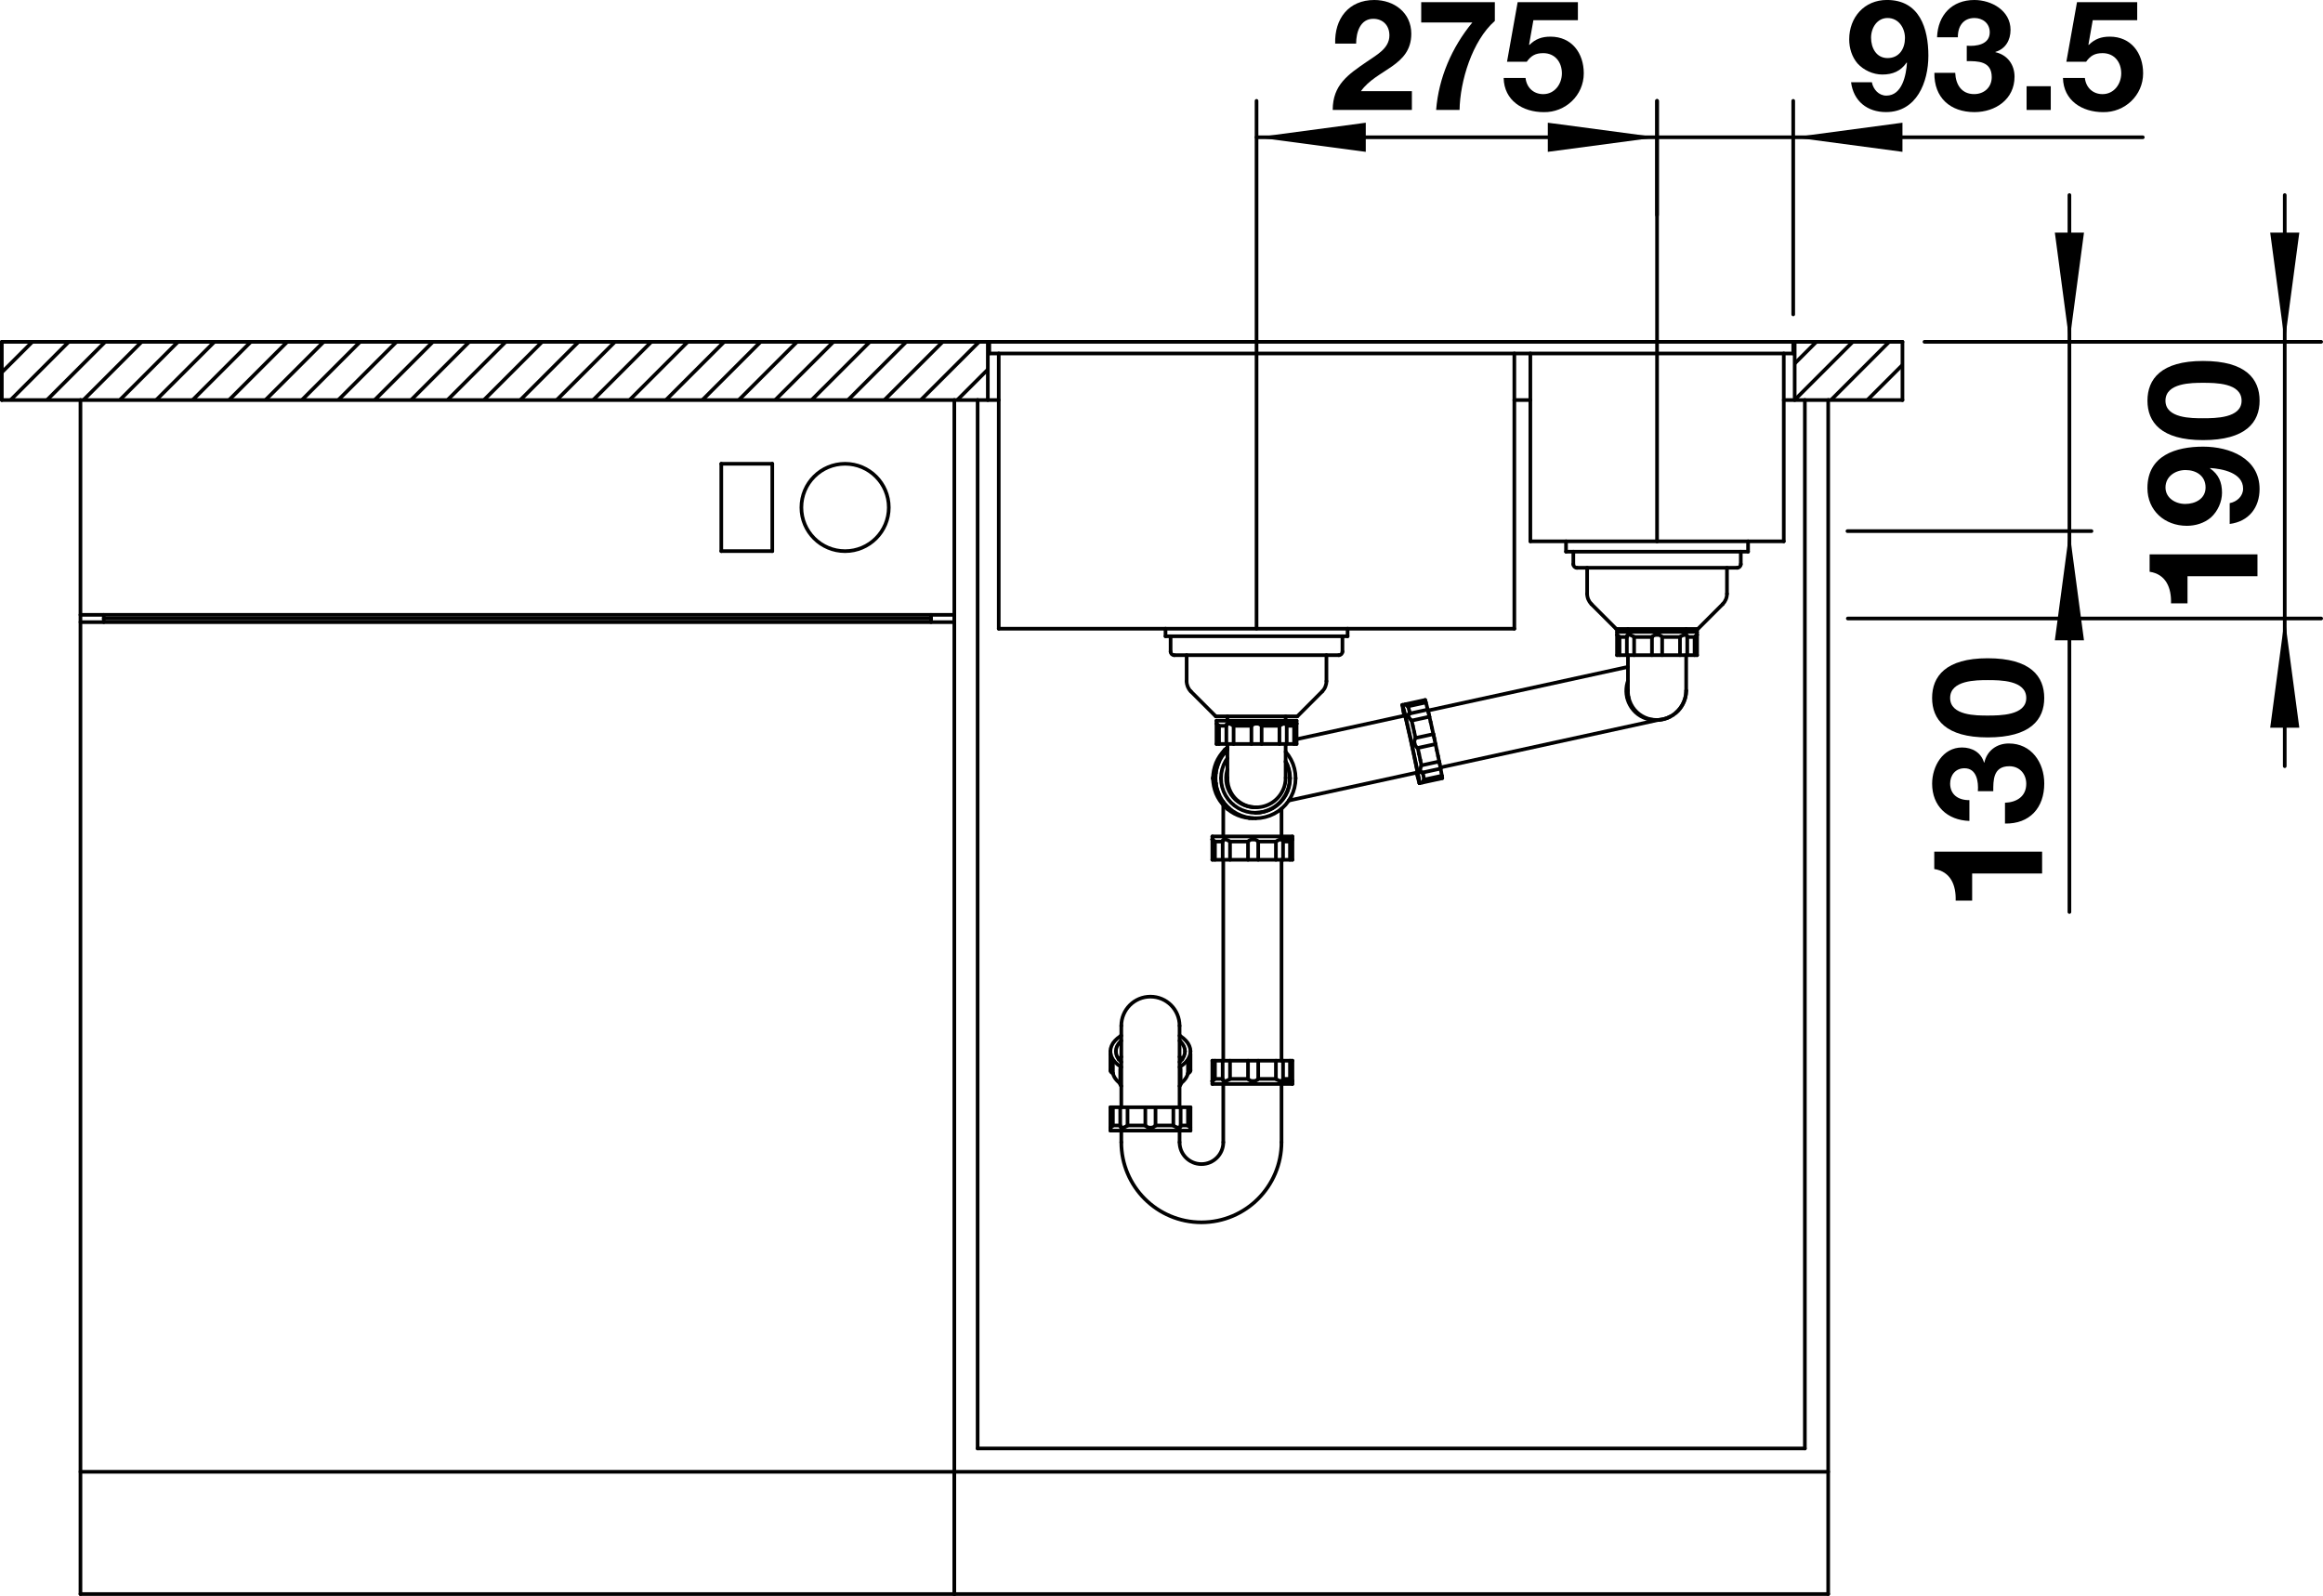 <?xml version="1.0" encoding="utf-8"?>
<!-- Generator: Adobe Illustrator 15.0.0, SVG Export Plug-In . SVG Version: 6.00 Build 0)  -->
<!DOCTYPE svg PUBLIC "-//W3C//DTD SVG 1.1//EN" "http://www.w3.org/Graphics/SVG/1.1/DTD/svg11.dtd">
<svg version="1.1" xmlns="http://www.w3.org/2000/svg" xmlns:xlink="http://www.w3.org/1999/xlink" x="0px" y="0px"
	 width="90.425px" height="62.136px" viewBox="0 0 90.425 62.136" enable-background="new 0 0 90.425 62.136" xml:space="preserve">
<g id="_x30_">
	<g>
		<g>
			<path d="M51.973,1.696C51.944,0.737,52.49,0,53.497,0c0.768,0,1.439,0.491,1.439,1.313c0,1.271-1.35,1.374-1.961,2.237h1.984
				v0.731h-3.082c0-0.978,0.6-1.379,1.326-1.877c0.365-0.258,0.881-0.51,0.881-1.025c0-0.401-0.264-0.647-0.629-0.647
				c-0.504,0-0.666,0.521-0.666,0.965H51.973z"/>
			<path d="M58.188,0.815c-0.881,0.773-1.355,2.345-1.373,3.466h-0.912c0.097-1.247,0.612-2.44,1.41-3.406h-1.991V0.084h2.866V0.815
				z"/>
			<path d="M61.422,0.785h-1.733l-0.168,0.953l0.013,0.013c0.233-0.234,0.485-0.324,0.821-0.324c0.827,0,1.295,0.642,1.295,1.428
				c0,0.863-0.72,1.528-1.56,1.511c-0.814,0-1.541-0.45-1.559-1.331h0.852c0.042,0.378,0.313,0.63,0.689,0.63
				c0.443,0,0.726-0.391,0.726-0.81c0-0.438-0.27-0.786-0.726-0.786c-0.306,0-0.474,0.102-0.642,0.336h-0.768l0.414-2.32h2.345
				V0.785z"/>
		</g>
	</g>
	
		<line fill="none" stroke="#000000" stroke-width="0.142" stroke-linecap="round" stroke-linejoin="round" stroke-miterlimit="10" x1="48.912" y1="24.477" x2="48.912" y2="3.927"/>
	
		<line fill="none" stroke="#000000" stroke-width="0.142" stroke-linecap="round" stroke-linejoin="round" stroke-miterlimit="10" x1="64.502" y1="21.081" x2="64.502" y2="3.927"/>
	<polygon points="48.912,5.345 53.164,5.912 53.164,4.778 	"/>
	<polygon points="64.502,5.345 60.25,4.778 60.25,5.912 	"/>
	<g>
		<g>
			<path d="M72.864,3.202c0.054,0.281,0.27,0.521,0.563,0.521c0.624,0,0.773-0.815,0.804-1.277l-0.012-0.012
				c-0.234,0.336-0.54,0.468-0.948,0.468c-0.359,0-0.726-0.168-0.966-0.432c-0.221-0.259-0.323-0.601-0.323-0.936
				c0-0.858,0.587-1.535,1.47-1.535c1.271,0,1.612,1.109,1.612,2.17c0,1.032-0.456,2.195-1.649,2.195
				c-0.725,0-1.265-0.42-1.361-1.163H72.864z M74.153,1.48c0-0.39-0.246-0.779-0.678-0.779c-0.408,0-0.642,0.384-0.642,0.768
				c0,0.396,0.204,0.792,0.642,0.792C73.93,2.261,74.153,1.895,74.153,1.48z"/>
			<path d="M76.559,1.78c0.365,0.03,0.894-0.042,0.894-0.521c0-0.359-0.282-0.558-0.594-0.558c-0.432,0-0.653,0.318-0.647,0.75
				h-0.81C75.432,0.587,75.983,0,76.853,0c0.671,0,1.409,0.413,1.409,1.163c0,0.401-0.197,0.743-0.588,0.857v0.012
				c0.462,0.103,0.744,0.48,0.744,0.954c0,0.881-0.744,1.379-1.56,1.379c-0.941,0-1.577-0.563-1.56-1.529h0.811
				c0.018,0.456,0.246,0.828,0.737,0.828c0.384,0,0.684-0.259,0.684-0.66c0-0.636-0.558-0.624-0.972-0.624V1.78z"/>
			<path d="M78.887,3.357h0.941v0.924h-0.941V3.357z"/>
			<path d="M83.194,0.785h-1.732l-0.168,0.953l0.012,0.013c0.234-0.234,0.486-0.324,0.822-0.324c0.826,0,1.295,0.642,1.295,1.428
				c0,0.863-0.72,1.528-1.56,1.511c-0.815,0-1.541-0.45-1.56-1.331h0.852c0.043,0.378,0.313,0.63,0.689,0.63
				c0.444,0,0.727-0.391,0.727-0.81c0-0.438-0.27-0.786-0.727-0.786c-0.305,0-0.473,0.102-0.641,0.336h-0.768l0.414-2.32h2.344
				V0.785z"/>
		</g>
	</g>
	
		<line fill="none" stroke="#000000" stroke-width="0.142" stroke-linecap="round" stroke-linejoin="round" stroke-miterlimit="10" x1="69.803" y1="12.241" x2="69.803" y2="3.927"/>
	
		<line fill="none" stroke="#000000" stroke-width="0.142" stroke-linecap="round" stroke-linejoin="round" stroke-miterlimit="10" x1="64.502" y1="8.374" x2="64.502" y2="3.927"/>
	
		<line fill="none" stroke="#000000" stroke-width="0.142" stroke-linecap="round" stroke-linejoin="round" stroke-miterlimit="10" x1="48.912" y1="5.345" x2="83.411" y2="5.345"/>
	<polygon points="69.803,5.345 74.055,5.912 74.055,4.778 	"/>
	<g>
		<g>
			<path d="M87.874,21.583v0.852h-2.723v1.055h-0.642c0.019-0.594-0.191-1.133-0.833-1.229v-0.678H87.874z"/>
			<path d="M86.794,19.59c0.281-0.054,0.521-0.27,0.521-0.564c0-0.624-0.815-0.773-1.277-0.803l-0.012,0.012
				c0.336,0.234,0.468,0.54,0.468,0.948c0,0.359-0.168,0.726-0.432,0.965c-0.259,0.222-0.601,0.324-0.936,0.324
				c-0.858,0-1.535-0.587-1.535-1.469c0-1.271,1.109-1.613,2.17-1.613c1.032,0,2.195,0.456,2.195,1.649
				c0,0.726-0.42,1.265-1.163,1.361V19.59z M85.073,18.301c-0.39,0-0.779,0.246-0.779,0.678c0,0.408,0.384,0.642,0.768,0.642
				c0.396,0,0.792-0.204,0.792-0.642C85.853,18.523,85.487,18.301,85.073,18.301z"/>
			<path d="M83.592,15.601c0-0.839,0.527-1.547,2.164-1.547c1.674,0,2.201,0.708,2.201,1.547c0,0.833-0.527,1.535-2.201,1.535
				C84.12,17.136,83.592,16.434,83.592,15.601z M87.256,15.601c0-0.696-1.026-0.696-1.5-0.696c-0.438,0-1.463,0-1.463,0.696
				c0,0.689,1.025,0.684,1.463,0.684C86.23,16.284,87.256,16.284,87.256,15.601z"/>
		</g>
	</g>
	
		<line fill="none" stroke="#000000" stroke-width="0.142" stroke-linecap="round" stroke-linejoin="round" stroke-miterlimit="10" x1="71.928" y1="24.081" x2="90.354" y2="24.081"/>
	
		<line fill="none" stroke="#000000" stroke-width="0.142" stroke-linecap="round" stroke-linejoin="round" stroke-miterlimit="10" x1="74.912" y1="13.309" x2="90.354" y2="13.309"/>
	
		<line fill="none" stroke="#000000" stroke-width="0.142" stroke-linecap="round" stroke-linejoin="round" stroke-miterlimit="10" x1="88.936" y1="29.831" x2="88.936" y2="7.595"/>
	<polygon points="88.936,24.081 88.37,28.333 89.503,28.333 	"/>
	<polygon points="88.936,13.309 89.503,9.057 88.37,9.057 	"/>
	<g>
		<g>
			<path d="M79.491,33.158v0.852h-2.723v1.055h-0.642c0.019-0.594-0.191-1.133-0.833-1.229v-0.678H79.491z"/>
			<path d="M76.99,30.806c0.03-0.366-0.042-0.894-0.521-0.894c-0.359,0-0.558,0.282-0.558,0.594c0,0.432,0.318,0.653,0.75,0.647
				v0.81c-0.864-0.03-1.451-0.582-1.451-1.451c0-0.671,0.413-1.409,1.163-1.409c0.401,0,0.743,0.198,0.857,0.588h0.012
				c0.103-0.462,0.48-0.744,0.954-0.744c0.881,0,1.379,0.744,1.379,1.559c0,0.941-0.563,1.577-1.529,1.559v-0.81
				c0.456-0.018,0.828-0.246,0.828-0.738c0-0.384-0.259-0.684-0.66-0.684c-0.636,0-0.624,0.558-0.624,0.972H76.99z"/>
			<path d="M75.209,27.176c0-0.839,0.527-1.547,2.164-1.547c1.674,0,2.201,0.708,2.201,1.547c0,0.833-0.527,1.535-2.201,1.535
				C75.737,28.711,75.209,28.009,75.209,27.176z M78.874,27.176c0-0.696-1.026-0.696-1.5-0.696c-0.438,0-1.463,0-1.463,0.696
				c0,0.689,1.025,0.684,1.463,0.684C77.847,27.859,78.874,27.859,78.874,27.176z"/>
		</g>
	</g>
	
		<line fill="none" stroke="#000000" stroke-width="0.142" stroke-linecap="round" stroke-linejoin="round" stroke-miterlimit="10" x1="71.914" y1="20.679" x2="81.413" y2="20.679"/>
	
		<line fill="none" stroke="#000000" stroke-width="0.142" stroke-linecap="round" stroke-linejoin="round" stroke-miterlimit="10" x1="80.554" y1="7.595" x2="80.554" y2="35.509"/>
	<polygon points="80.554,20.679 79.987,24.931 81.121,24.931 	"/>
	<polygon points="80.554,13.309 81.121,9.057 79.987,9.057 	"/>
</g>
<g id="ARBEITSPLATTE">
	
		<line fill="none" stroke="#000000" stroke-width="0.142" stroke-linecap="round" stroke-linejoin="round" stroke-miterlimit="10" x1="0.071" y1="15.577" x2="0.071" y2="13.309"/>
	
		<line fill="none" stroke="#000000" stroke-width="0.142" stroke-linecap="round" stroke-linejoin="round" stroke-miterlimit="10" x1="38.452" y1="13.309" x2="38.452" y2="15.577"/>
	
		<line fill="none" stroke="#000000" stroke-width="0.142" stroke-linecap="round" stroke-linejoin="round" stroke-miterlimit="10" x1="74.055" y1="15.577" x2="71.164" y2="15.577"/>
	
		<line fill="none" stroke="#000000" stroke-width="0.142" stroke-linecap="round" stroke-linejoin="round" stroke-miterlimit="10" x1="0.071" y1="15.577" x2="3.132" y2="15.577"/>
	
		<line fill="none" stroke="#000000" stroke-width="0.142" stroke-linecap="round" stroke-linejoin="round" stroke-miterlimit="10" x1="38.055" y1="15.577" x2="38.877" y2="15.577"/>
	
		<line fill="none" stroke="#000000" stroke-width="0.142" stroke-linecap="round" stroke-linejoin="round" stroke-miterlimit="10" x1="58.947" y1="15.577" x2="59.57" y2="15.577"/>
	
		<line fill="none" stroke="#000000" stroke-width="0.142" stroke-linecap="round" stroke-linejoin="round" stroke-miterlimit="10" x1="69.435" y1="15.577" x2="70.256" y2="15.577"/>
	
		<line fill="none" stroke="#000000" stroke-width="0.142" stroke-linecap="round" stroke-linejoin="round" stroke-miterlimit="10" x1="0.071" y1="13.309" x2="38.509" y2="13.309"/>
	
		<line fill="none" stroke="#000000" stroke-width="0.142" stroke-linecap="round" stroke-linejoin="round" stroke-miterlimit="10" x1="69.803" y1="13.309" x2="74.055" y2="13.309"/>
	
		<line fill="none" stroke="#000000" stroke-width="0.142" stroke-linecap="round" stroke-linejoin="round" stroke-miterlimit="10" x1="69.86" y1="13.309" x2="69.86" y2="15.577"/>
	
		<line fill="none" stroke="#000000" stroke-width="0.142" stroke-linecap="round" stroke-linejoin="round" stroke-miterlimit="10" x1="74.055" y1="15.577" x2="74.055" y2="13.309"/>
</g>
<g id="SPUELMASCHINE">
	
		<line fill="none" stroke="#000000" stroke-width="0.142" stroke-linecap="round" stroke-linejoin="round" stroke-miterlimit="10" x1="3.132" y1="62.064" x2="3.132" y2="15.577"/>
	
		<line fill="none" stroke="#000000" stroke-width="0.142" stroke-linecap="round" stroke-linejoin="round" stroke-miterlimit="10" x1="4.04" y1="23.939" x2="4.04" y2="24.222"/>
	
		<line fill="none" stroke="#000000" stroke-width="0.142" stroke-linecap="round" stroke-linejoin="round" stroke-miterlimit="10" x1="3.132" y1="62.064" x2="37.148" y2="62.064"/>
	
		<line fill="none" stroke="#000000" stroke-width="0.142" stroke-linecap="round" stroke-linejoin="round" stroke-miterlimit="10" x1="3.132" y1="57.303" x2="37.148" y2="57.303"/>
	
		<line fill="none" stroke="#000000" stroke-width="0.142" stroke-linecap="round" stroke-linejoin="round" stroke-miterlimit="10" x1="28.077" y1="18.057" x2="28.077" y2="21.458"/>
	
		<line fill="none" stroke="#000000" stroke-width="0.142" stroke-linecap="round" stroke-linejoin="round" stroke-miterlimit="10" x1="30.062" y1="21.458" x2="30.062" y2="18.057"/>
	
		<line fill="none" stroke="#000000" stroke-width="0.142" stroke-linecap="round" stroke-linejoin="round" stroke-miterlimit="10" x1="36.241" y1="23.939" x2="36.241" y2="24.222"/>
	
		<line fill="none" stroke="#000000" stroke-width="0.142" stroke-linecap="round" stroke-linejoin="round" stroke-miterlimit="10" x1="37.148" y1="62.064" x2="37.148" y2="15.577"/>
	
		<line fill="none" stroke="#000000" stroke-width="0.142" stroke-linecap="round" stroke-linejoin="round" stroke-miterlimit="10" x1="37.148" y1="24.222" x2="3.132" y2="24.222"/>
	
		<line fill="none" stroke="#000000" stroke-width="0.142" stroke-linecap="round" stroke-linejoin="round" stroke-miterlimit="10" x1="4.04" y1="24.081" x2="36.241" y2="24.081"/>
	
		<line fill="none" stroke="#000000" stroke-width="0.142" stroke-linecap="round" stroke-linejoin="round" stroke-miterlimit="10" x1="3.132" y1="23.939" x2="37.148" y2="23.939"/>
	
		<line fill="none" stroke="#000000" stroke-width="0.142" stroke-linecap="round" stroke-linejoin="round" stroke-miterlimit="10" x1="28.077" y1="21.458" x2="30.062" y2="21.458"/>
	
		<line fill="none" stroke="#000000" stroke-width="0.142" stroke-linecap="round" stroke-linejoin="round" stroke-miterlimit="10" x1="30.062" y1="18.057" x2="28.077" y2="18.057"/>
	
		<line fill="none" stroke="#000000" stroke-width="0.142" stroke-linecap="round" stroke-linejoin="round" stroke-miterlimit="10" x1="37.148" y1="15.577" x2="3.132" y2="15.577"/>
	
		<path fill="none" stroke="#000000" stroke-width="0.142" stroke-linecap="round" stroke-linejoin="round" stroke-miterlimit="10" d="
		M34.597,19.758c0-0.939-0.762-1.701-1.701-1.701c-0.939,0-1.701,0.761-1.701,1.701s0.762,1.701,1.701,1.701
		C33.835,21.458,34.597,20.697,34.597,19.758L34.597,19.758z"/>
</g>
<g id="UNTERSCHRANK">
	
		<line fill="none" stroke="#000000" stroke-width="0.142" stroke-linecap="round" stroke-linejoin="round" stroke-miterlimit="10" x1="37.148" y1="62.064" x2="71.164" y2="62.064"/>
	
		<line fill="none" stroke="#000000" stroke-width="0.142" stroke-linecap="round" stroke-linejoin="round" stroke-miterlimit="10" x1="71.164" y1="57.303" x2="37.148" y2="57.303"/>
	
		<line fill="none" stroke="#000000" stroke-width="0.142" stroke-linecap="round" stroke-linejoin="round" stroke-miterlimit="10" x1="38.055" y1="56.396" x2="70.256" y2="56.396"/>
	
		<line fill="none" stroke="#000000" stroke-width="0.142" stroke-linecap="round" stroke-linejoin="round" stroke-miterlimit="10" x1="37.148" y1="23.939" x2="37.148" y2="24.222"/>
	
		<line fill="none" stroke="#000000" stroke-width="0.142" stroke-linecap="round" stroke-linejoin="round" stroke-miterlimit="10" x1="37.148" y1="62.064" x2="37.148" y2="57.303"/>
	
		<line fill="none" stroke="#000000" stroke-width="0.142" stroke-linecap="round" stroke-linejoin="round" stroke-miterlimit="10" x1="38.055" y1="15.577" x2="38.055" y2="56.396"/>
	
		<line fill="none" stroke="#000000" stroke-width="0.142" stroke-linecap="round" stroke-linejoin="round" stroke-miterlimit="10" x1="71.164" y1="15.577" x2="70.256" y2="15.577"/>
	
		<line fill="none" stroke="#000000" stroke-width="0.142" stroke-linecap="round" stroke-linejoin="round" stroke-miterlimit="10" x1="38.055" y1="15.577" x2="37.148" y2="15.577"/>
	
		<line fill="none" stroke="#000000" stroke-width="0.142" stroke-linecap="round" stroke-linejoin="round" stroke-miterlimit="10" x1="70.256" y1="15.577" x2="70.256" y2="56.396"/>
	
		<line fill="none" stroke="#000000" stroke-width="0.142" stroke-linecap="round" stroke-linejoin="round" stroke-miterlimit="10" x1="71.164" y1="62.064" x2="71.164" y2="15.577"/>
</g>
<g id="ABLAUFGARNITUR">
	
		<line fill="none" stroke="#000000" stroke-width="0.142" stroke-linecap="round" stroke-linejoin="round" stroke-miterlimit="10" x1="47.192" y1="42.092" x2="47.192" y2="42.092"/>
	
		<polyline fill="none" stroke="#000000" stroke-width="0.142" stroke-linecap="round" stroke-linejoin="round" stroke-miterlimit="10" points="
		45.884,43.906 45.908,43.904 45.928,43.897 45.943,43.886 45.954,43.869 45.958,43.848 	"/>
	
		<polyline fill="none" stroke="#000000" stroke-width="0.142" stroke-linecap="round" stroke-linejoin="round" stroke-miterlimit="10" points="
		43.68,43.906 43.707,43.904 43.738,43.897 43.772,43.886 43.81,43.869 43.849,43.848 43.89,43.821 	"/>
	
		<polyline fill="none" stroke="#000000" stroke-width="0.142" stroke-linecap="round" stroke-linejoin="round" stroke-miterlimit="10" points="
		44.782,43.906 44.818,43.904 44.854,43.897 44.889,43.886 44.922,43.869 44.954,43.848 44.98,43.821 	"/>
	
		<line fill="none" stroke="#000000" stroke-width="0.142" stroke-linecap="round" stroke-linejoin="round" stroke-miterlimit="10" x1="43.223" y1="44.02" x2="46.341" y2="44.02"/>
	
		<line fill="none" stroke="#000000" stroke-width="0.142" stroke-linecap="round" stroke-linejoin="round" stroke-miterlimit="10" x1="44.583" y1="43.821" x2="43.89" y2="43.821"/>
	
		<line fill="none" stroke="#000000" stroke-width="0.142" stroke-linecap="round" stroke-linejoin="round" stroke-miterlimit="10" x1="43.321" y1="43.821" x2="43.609" y2="43.821"/>
	
		<line fill="none" stroke="#000000" stroke-width="0.142" stroke-linecap="round" stroke-linejoin="round" stroke-miterlimit="10" x1="44.98" y1="43.821" x2="45.674" y2="43.821"/>
	
		<line fill="none" stroke="#000000" stroke-width="0.142" stroke-linecap="round" stroke-linejoin="round" stroke-miterlimit="10" x1="45.956" y1="43.821" x2="46.243" y2="43.821"/>
	
		<polyline fill="none" stroke="#000000" stroke-width="0.142" stroke-linecap="round" stroke-linejoin="round" stroke-miterlimit="10" points="
		49.874,42.092 49.897,42.09 49.917,42.083 49.93,42.071 49.94,42.055 49.944,42.032 	"/>
	
		<polyline fill="none" stroke="#000000" stroke-width="0.142" stroke-linecap="round" stroke-linejoin="round" stroke-miterlimit="10" points="
		47.669,42.092 47.697,42.09 47.729,42.083 47.763,42.071 47.801,42.055 47.84,42.033 47.88,42.007 	"/>
	
		<polyline fill="none" stroke="#000000" stroke-width="0.142" stroke-linecap="round" stroke-linejoin="round" stroke-miterlimit="10" points="
		48.78,42.092 48.816,42.09 48.852,42.083 48.887,42.071 48.92,42.055 48.951,42.033 48.977,42.007 	"/>
	
		<line fill="none" stroke="#000000" stroke-width="0.142" stroke-linecap="round" stroke-linejoin="round" stroke-miterlimit="10" x1="43.223" y1="43.112" x2="46.341" y2="43.112"/>
	
		<line fill="none" stroke="#000000" stroke-width="0.142" stroke-linecap="round" stroke-linejoin="round" stroke-miterlimit="10" x1="47.192" y1="42.205" x2="50.309" y2="42.205"/>
	
		<line fill="none" stroke="#000000" stroke-width="0.142" stroke-linecap="round" stroke-linejoin="round" stroke-miterlimit="10" x1="47.192" y1="42.092" x2="47.192" y2="42.092"/>
	
		<line fill="none" stroke="#000000" stroke-width="0.142" stroke-linecap="round" stroke-linejoin="round" stroke-miterlimit="10" x1="49.874" y1="42.092" x2="50.309" y2="42.092"/>
	
		<line fill="none" stroke="#000000" stroke-width="0.142" stroke-linecap="round" stroke-linejoin="round" stroke-miterlimit="10" x1="47.293" y1="42.007" x2="47.594" y2="42.007"/>
	
		<line fill="none" stroke="#000000" stroke-width="0.142" stroke-linecap="round" stroke-linejoin="round" stroke-miterlimit="10" x1="47.88" y1="42.007" x2="48.58" y2="42.007"/>
	
		<line fill="none" stroke="#000000" stroke-width="0.142" stroke-linecap="round" stroke-linejoin="round" stroke-miterlimit="10" x1="48.977" y1="42.007" x2="49.666" y2="42.007"/>
	
		<line fill="none" stroke="#000000" stroke-width="0.142" stroke-linecap="round" stroke-linejoin="round" stroke-miterlimit="10" x1="49.944" y1="42.007" x2="50.214" y2="42.007"/>
	
		<line fill="none" stroke="#000000" stroke-width="0.142" stroke-linecap="round" stroke-linejoin="round" stroke-miterlimit="10" x1="47.192" y1="41.298" x2="50.309" y2="41.298"/>
	
		<polyline fill="none" stroke="#000000" stroke-width="0.142" stroke-linecap="round" stroke-linejoin="round" stroke-miterlimit="10" points="
		43.321,41.791 43.287,41.772 43.26,41.752 43.24,41.729 43.227,41.703 43.223,41.677 	"/>
	
		<polyline fill="none" stroke="#000000" stroke-width="0.142" stroke-linecap="round" stroke-linejoin="round" stroke-miterlimit="10" points="
		45.674,43.821 45.715,43.848 45.754,43.869 45.792,43.886 45.827,43.897 45.857,43.904 45.884,43.906 	"/>
	
		<polyline fill="none" stroke="#000000" stroke-width="0.142" stroke-linecap="round" stroke-linejoin="round" stroke-miterlimit="10" points="
		47.765,29.146 47.725,29.168 47.69,29.197 	"/>
	
		<line fill="none" stroke="#000000" stroke-width="0.142" stroke-linecap="round" stroke-linejoin="round" stroke-miterlimit="10" x1="54.636" y1="27.655" x2="54.636" y2="27.655"/>
	
		<line fill="none" stroke="#000000" stroke-width="0.142" stroke-linecap="round" stroke-linejoin="round" stroke-miterlimit="10" x1="47.778" y1="29.142" x2="47.765" y2="29.146"/>
	
		<line fill="none" stroke="#000000" stroke-width="0.142" stroke-linecap="round" stroke-linejoin="round" stroke-miterlimit="10" x1="54.59" y1="27.447" x2="54.59" y2="27.447"/>
	
		<line fill="none" stroke="#000000" stroke-width="0.142" stroke-linecap="round" stroke-linejoin="round" stroke-miterlimit="10" x1="55.255" y1="30.493" x2="56.141" y2="30.3"/>
	
		<line fill="none" stroke="#000000" stroke-width="0.142" stroke-linecap="round" stroke-linejoin="round" stroke-miterlimit="10" x1="43.615" y1="41.526" x2="43.648" y2="41.546"/>
	
		<line fill="none" stroke="#000000" stroke-width="0.142" stroke-linecap="round" stroke-linejoin="round" stroke-miterlimit="10" x1="45.916" y1="40.322" x2="45.949" y2="40.341"/>
	
		<polyline fill="none" stroke="#000000" stroke-width="0.142" stroke-linecap="round" stroke-linejoin="round" stroke-miterlimit="10" points="
		43.609,42.188 43.537,42.129 43.474,42.066 43.42,42.001 43.377,41.933 43.344,41.862 43.321,41.791 	"/>
	
		<line fill="none" stroke="#000000" stroke-width="0.142" stroke-linecap="round" stroke-linejoin="round" stroke-miterlimit="10" x1="46.331" y1="43.897" x2="46.338" y2="43.904"/>
	
		<polyline fill="none" stroke="#000000" stroke-width="0.142" stroke-linecap="round" stroke-linejoin="round" stroke-miterlimit="10" points="
		46.243,43.821 46.273,43.848 46.297,43.869 46.331,43.897 	"/>
	
		<polyline fill="none" stroke="#000000" stroke-width="0.142" stroke-linecap="round" stroke-linejoin="round" stroke-miterlimit="10" points="
		44.583,43.821 44.611,43.848 44.641,43.869 44.675,43.886 44.71,43.897 44.747,43.904 44.782,43.906 	"/>
	
		<polyline fill="none" stroke="#000000" stroke-width="0.142" stroke-linecap="round" stroke-linejoin="round" stroke-miterlimit="10" points="
		43.648,42.287 43.628,42.266 43.613,42.241 43.607,42.216 43.607,42.209 	"/>
	
		<line fill="none" stroke="#000000" stroke-width="0.142" stroke-linecap="round" stroke-linejoin="round" stroke-miterlimit="10" x1="47.778" y1="29.104" x2="47.674" y2="29.197"/>
	
		<polyline fill="none" stroke="#000000" stroke-width="0.142" stroke-linecap="round" stroke-linejoin="round" stroke-miterlimit="10" points="
		47.318,30.102 47.288,30.128 47.262,30.159 47.243,30.193 47.229,30.228 47.221,30.264 47.218,30.3 	"/>
	
		<line fill="none" stroke="#000000" stroke-width="0.142" stroke-linecap="round" stroke-linejoin="round" stroke-miterlimit="10" x1="47.702" y1="29.174" x2="47.674" y2="29.197"/>
	
		<line fill="none" stroke="#000000" stroke-width="0.142" stroke-linecap="round" stroke-linejoin="round" stroke-miterlimit="10" x1="50.471" y1="28.174" x2="50.468" y2="28.176"/>
	
		<line fill="none" stroke="#000000" stroke-width="0.142" stroke-linecap="round" stroke-linejoin="round" stroke-miterlimit="10" x1="47.733" y1="29.154" x2="47.702" y2="29.174"/>
	
		<line fill="none" stroke="#000000" stroke-width="0.142" stroke-linecap="round" stroke-linejoin="round" stroke-miterlimit="10" x1="55.21" y1="30.286" x2="55.209" y2="30.286"/>
	
		<line fill="none" stroke="#000000" stroke-width="0.142" stroke-linecap="round" stroke-linejoin="round" stroke-miterlimit="10" x1="55.255" y1="30.493" x2="55.255" y2="30.493"/>
	
		<polyline fill="none" stroke="#000000" stroke-width="0.142" stroke-linecap="round" stroke-linejoin="round" stroke-miterlimit="10" points="
		47.778,29.136 47.768,29.139 47.733,29.154 	"/>
	
		<polyline fill="none" stroke="#000000" stroke-width="0.142" stroke-linecap="round" stroke-linejoin="round" stroke-miterlimit="10" points="
		54.862,27.784 54.838,27.794 54.826,27.807 54.818,27.825 54.816,27.846 54.82,27.869 	"/>
	
		<line fill="none" stroke="#000000" stroke-width="0.142" stroke-linecap="round" stroke-linejoin="round" stroke-miterlimit="10" x1="55.432" y1="30.355" x2="56.125" y2="30.204"/>
	
		<line fill="none" stroke="#000000" stroke-width="0.142" stroke-linecap="round" stroke-linejoin="round" stroke-miterlimit="10" x1="55.365" y1="30.081" x2="56.078" y2="29.925"/>
	
		<line fill="none" stroke="#000000" stroke-width="0.142" stroke-linecap="round" stroke-linejoin="round" stroke-miterlimit="10" x1="50.167" y1="31.169" x2="55.178" y2="30.075"/>
	
		<line fill="none" stroke="#000000" stroke-width="0.142" stroke-linecap="round" stroke-linejoin="round" stroke-miterlimit="10" x1="56.067" y1="29.881" x2="64.549" y2="28.03"/>
	
		<line fill="none" stroke="#000000" stroke-width="0.142" stroke-linecap="round" stroke-linejoin="round" stroke-miterlimit="10" x1="55.33" y1="29.8" x2="56.022" y2="29.649"/>
	
		<line fill="none" stroke="#000000" stroke-width="0.142" stroke-linecap="round" stroke-linejoin="round" stroke-miterlimit="10" x1="55.187" y1="29.122" x2="55.879" y2="28.971"/>
	
		<line fill="none" stroke="#000000" stroke-width="0.142" stroke-linecap="round" stroke-linejoin="round" stroke-miterlimit="10" x1="55.102" y1="28.734" x2="55.794" y2="28.583"/>
	
		<line fill="none" stroke="#000000" stroke-width="0.142" stroke-linecap="round" stroke-linejoin="round" stroke-miterlimit="10" x1="54.949" y1="28.056" x2="55.641" y2="27.905"/>
	
		<line fill="none" stroke="#000000" stroke-width="0.142" stroke-linecap="round" stroke-linejoin="round" stroke-miterlimit="10" x1="63.369" y1="25.966" x2="55.584" y2="27.665"/>
	
		<line fill="none" stroke="#000000" stroke-width="0.142" stroke-linecap="round" stroke-linejoin="round" stroke-miterlimit="10" x1="54.694" y1="27.859" x2="50.471" y2="28.781"/>
	
		<line fill="none" stroke="#000000" stroke-width="0.142" stroke-linecap="round" stroke-linejoin="round" stroke-miterlimit="10" x1="54.865" y1="27.784" x2="55.576" y2="27.628"/>
	
		<line fill="none" stroke="#000000" stroke-width="0.142" stroke-linecap="round" stroke-linejoin="round" stroke-miterlimit="10" x1="54.809" y1="27.501" x2="55.501" y2="27.35"/>
	
		<polyline fill="none" stroke="#000000" stroke-width="0.142" stroke-linecap="round" stroke-linejoin="round" stroke-miterlimit="10" points="
		47.669,32.681 47.645,32.683 47.625,32.689 47.609,32.701 47.598,32.718 47.593,32.739 47.593,32.746 	"/>
	
		<polyline fill="none" stroke="#000000" stroke-width="0.142" stroke-linecap="round" stroke-linejoin="round" stroke-miterlimit="10" points="
		49.874,32.681 49.847,32.683 49.816,32.689 49.782,32.701 49.745,32.718 49.706,32.739 49.666,32.766 	"/>
	
		<line fill="none" stroke="#000000" stroke-width="0.142" stroke-linecap="round" stroke-linejoin="round" stroke-miterlimit="10" x1="47.192" y1="32.681" x2="47.192" y2="32.681"/>
	
		<polyline fill="none" stroke="#000000" stroke-width="0.142" stroke-linecap="round" stroke-linejoin="round" stroke-miterlimit="10" points="
		48.78,32.681 48.745,32.683 48.708,32.689 48.672,32.701 48.639,32.718 48.608,32.739 48.58,32.766 	"/>
	
		<polyline fill="none" stroke="#000000" stroke-width="0.142" stroke-linecap="round" stroke-linejoin="round" stroke-miterlimit="10" points="
		48.875,31.433 48.936,31.433 48.999,31.429 49.061,31.421 49.123,31.411 49.185,31.396 49.248,31.378 49.309,31.356 49.371,31.33 
		49.431,31.3 49.492,31.266 49.55,31.228 49.608,31.185 49.665,31.137 49.721,31.083 49.775,31.023 49.828,30.956 49.877,30.881 
		49.921,30.802 49.961,30.715 49.996,30.619 50.022,30.513 50.04,30.398 50.045,30.287 	"/>
	
		<line fill="none" stroke="#000000" stroke-width="0.142" stroke-linecap="round" stroke-linejoin="round" stroke-miterlimit="10" x1="50.309" y1="33.475" x2="47.192" y2="33.475"/>
	
		<line fill="none" stroke="#000000" stroke-width="0.142" stroke-linecap="round" stroke-linejoin="round" stroke-miterlimit="10" x1="48.58" y1="32.766" x2="47.88" y2="32.766"/>
	
		<line fill="none" stroke="#000000" stroke-width="0.142" stroke-linecap="round" stroke-linejoin="round" stroke-miterlimit="10" x1="47.594" y1="32.766" x2="47.293" y2="32.766"/>
	
		<line fill="none" stroke="#000000" stroke-width="0.142" stroke-linecap="round" stroke-linejoin="round" stroke-miterlimit="10" x1="48.977" y1="32.766" x2="49.666" y2="32.766"/>
	
		<line fill="none" stroke="#000000" stroke-width="0.142" stroke-linecap="round" stroke-linejoin="round" stroke-miterlimit="10" x1="49.944" y1="32.766" x2="50.214" y2="32.766"/>
	
		<line fill="none" stroke="#000000" stroke-width="0.142" stroke-linecap="round" stroke-linejoin="round" stroke-miterlimit="10" x1="50.309" y1="32.681" x2="49.874" y2="32.681"/>
	
		<line fill="none" stroke="#000000" stroke-width="0.142" stroke-linecap="round" stroke-linejoin="round" stroke-miterlimit="10" x1="47.192" y1="32.567" x2="50.309" y2="32.567"/>
	
		<line fill="none" stroke="#000000" stroke-width="0.142" stroke-linecap="round" stroke-linejoin="round" stroke-miterlimit="10" x1="48.86" y1="31.434" x2="48.896" y2="31.434"/>
	
		<polyline fill="none" stroke="#000000" stroke-width="0.142" stroke-linecap="round" stroke-linejoin="round" stroke-miterlimit="10" points="
		49.666,42.007 49.706,42.033 49.745,42.055 49.782,42.071 49.817,42.083 49.847,42.09 49.874,42.092 	"/>
	
		<polyline fill="none" stroke="#000000" stroke-width="0.142" stroke-linecap="round" stroke-linejoin="round" stroke-miterlimit="10" points="
		45.949,40.341 46.065,40.426 46.163,40.519 46.24,40.616 46.295,40.72 46.33,40.826 46.341,40.934 	"/>
	
		<line fill="none" stroke="#000000" stroke-width="0.142" stroke-linecap="round" stroke-linejoin="round" stroke-miterlimit="10" x1="45.916" y1="41.147" x2="45.948" y2="41.175"/>
	
		<line fill="none" stroke="#000000" stroke-width="0.142" stroke-linecap="round" stroke-linejoin="round" stroke-miterlimit="10" x1="45.916" y1="40.521" x2="45.948" y2="40.548"/>
	
		<polyline fill="none" stroke="#000000" stroke-width="0.142" stroke-linecap="round" stroke-linejoin="round" stroke-miterlimit="10" points="
		50.288,42.071 50.3,42.083 50.307,42.09 	"/>
	
		<polyline fill="none" stroke="#000000" stroke-width="0.142" stroke-linecap="round" stroke-linejoin="round" stroke-miterlimit="10" points="
		50.214,42.007 50.245,42.033 50.288,42.071 	"/>
	
		<polyline fill="none" stroke="#000000" stroke-width="0.142" stroke-linecap="round" stroke-linejoin="round" stroke-miterlimit="10" points="
		48.58,42.007 48.608,42.033 48.639,42.055 48.672,42.071 48.708,42.083 48.745,42.09 48.78,42.092 	"/>
	
		<polyline fill="none" stroke="#000000" stroke-width="0.142" stroke-linecap="round" stroke-linejoin="round" stroke-miterlimit="10" points="
		43.538,41.229 43.616,41.32 43.648,41.348 	"/>
	
		<line fill="none" stroke="#000000" stroke-width="0.142" stroke-linecap="round" stroke-linejoin="round" stroke-miterlimit="10" x1="45.948" y1="41.175" x2="46.01" y2="41.247"/>
	
		<polyline fill="none" stroke="#000000" stroke-width="0.142" stroke-linecap="round" stroke-linejoin="round" stroke-miterlimit="10" points="
		45.948,40.548 46.026,40.639 46.083,40.734 46.117,40.833 46.128,40.934 	"/>
	
		<line fill="none" stroke="#000000" stroke-width="0.142" stroke-linecap="round" stroke-linejoin="round" stroke-miterlimit="10" x1="43.223" y1="40.934" x2="43.234" y2="41.042"/>
	
		<polyline fill="none" stroke="#000000" stroke-width="0.142" stroke-linecap="round" stroke-linejoin="round" stroke-miterlimit="10" points="
		43.606,43.844 43.611,43.869 43.621,43.886 43.636,43.897 43.656,43.904 43.68,43.906 	"/>
	
		<line fill="none" stroke="#000000" stroke-width="0.142" stroke-linecap="round" stroke-linejoin="round" stroke-miterlimit="10" x1="43.223" y1="41.026" x2="43.223" y2="41.677"/>
	
		<line fill="none" stroke="#000000" stroke-width="0.142" stroke-linecap="round" stroke-linejoin="round" stroke-miterlimit="10" x1="43.223" y1="44.02" x2="43.223" y2="43.112"/>
	
		<line fill="none" stroke="#000000" stroke-width="0.142" stroke-linecap="round" stroke-linejoin="round" stroke-miterlimit="10" x1="43.321" y1="41.337" x2="43.321" y2="41.791"/>
	
		<line fill="none" stroke="#000000" stroke-width="0.142" stroke-linecap="round" stroke-linejoin="round" stroke-miterlimit="10" x1="43.321" y1="43.821" x2="43.321" y2="43.112"/>
	
		<polyline fill="none" stroke="#000000" stroke-width="0.142" stroke-linecap="round" stroke-linejoin="round" stroke-miterlimit="10" points="
		47.778,29.522 47.708,29.626 47.63,29.785 47.574,29.951 47.54,30.123 47.528,30.3 	"/>
	
		<polyline fill="none" stroke="#000000" stroke-width="0.142" stroke-linecap="round" stroke-linejoin="round" stroke-miterlimit="10" points="
		47.69,29.197 47.661,29.232 47.638,29.272 47.624,29.316 47.618,29.361 47.618,29.377 	"/>
	
		<polyline fill="none" stroke="#000000" stroke-width="0.142" stroke-linecap="round" stroke-linejoin="round" stroke-miterlimit="10" points="
		47.674,29.197 47.651,29.225 47.631,29.256 47.617,29.291 47.607,29.328 47.603,29.367 47.605,29.395 	"/>
	
		<line fill="none" stroke="#000000" stroke-width="0.142" stroke-linecap="round" stroke-linejoin="round" stroke-miterlimit="10" x1="51.467" y1="26.922" x2="50.5" y2="27.89"/>
	
		<polyline fill="none" stroke="#000000" stroke-width="0.142" stroke-linecap="round" stroke-linejoin="round" stroke-miterlimit="10" points="
		47.778,29.195 47.708,29.266 47.591,29.414 47.494,29.575 47.417,29.747 47.361,29.927 47.327,30.11 47.315,30.3 	"/>
	
		<polyline fill="none" stroke="#000000" stroke-width="0.142" stroke-linecap="round" stroke-linejoin="round" stroke-miterlimit="10" points="
		47.327,30.106 47.297,30.133 47.27,30.169 47.25,30.21 47.238,30.254 47.233,30.3 47.238,30.345 47.25,30.39 47.27,30.431 
		47.297,30.467 47.327,30.494 	"/>
	
		<polyline fill="none" stroke="#000000" stroke-width="0.142" stroke-linecap="round" stroke-linejoin="round" stroke-miterlimit="10" points="
		50.427,28.211 50.403,28.232 50.373,28.259 	"/>
	
		<line fill="none" stroke="#000000" stroke-width="0.142" stroke-linecap="round" stroke-linejoin="round" stroke-miterlimit="10" x1="50.468" y1="28.176" x2="50.427" y2="28.211"/>
	
		<polyline fill="none" stroke="#000000" stroke-width="0.142" stroke-linecap="round" stroke-linejoin="round" stroke-miterlimit="10" points="
		65.022,27.898 64.914,27.949 64.803,27.987 64.692,28.013 64.57,28.029 	"/>
	
		<line fill="none" stroke="#000000" stroke-width="0.142" stroke-linecap="round" stroke-linejoin="round" stroke-miterlimit="10" x1="54.59" y1="27.447" x2="55.477" y2="27.253"/>
	
		<polyline fill="none" stroke="#000000" stroke-width="0.142" stroke-linecap="round" stroke-linejoin="round" stroke-miterlimit="10" points="
		64.57,28.029 64.637,28.022 64.768,27.997 64.895,27.956 65.016,27.901 65.127,27.835 	"/>
	
		<polyline fill="none" stroke="#000000" stroke-width="0.142" stroke-linecap="round" stroke-linejoin="round" stroke-miterlimit="10" points="
		47.809,28.174 47.786,28.176 47.766,28.183 47.75,28.194 47.741,28.211 47.737,28.232 	"/>
	
		<polyline fill="none" stroke="#000000" stroke-width="0.142" stroke-linecap="round" stroke-linejoin="round" stroke-miterlimit="10" points="
		50.014,28.174 49.987,28.176 49.956,28.183 49.921,28.194 49.884,28.211 49.845,28.232 49.804,28.259 	"/>
	
		<polyline fill="none" stroke="#000000" stroke-width="0.142" stroke-linecap="round" stroke-linejoin="round" stroke-miterlimit="10" points="
		48.912,28.174 48.875,28.176 48.84,28.183 48.805,28.194 48.771,28.211 48.741,28.232 48.713,28.259 	"/>
	
		<line fill="none" stroke="#000000" stroke-width="0.142" stroke-linecap="round" stroke-linejoin="round" stroke-miterlimit="10" x1="64.57" y1="28.029" x2="64.486" y2="28.032"/>
	
		<line fill="none" stroke="#000000" stroke-width="0.142" stroke-linecap="round" stroke-linejoin="round" stroke-miterlimit="10" x1="47.318" y1="30.498" x2="47.328" y2="30.498"/>
	
		<line fill="none" stroke="#000000" stroke-width="0.142" stroke-linecap="round" stroke-linejoin="round" stroke-miterlimit="10" x1="50.471" y1="28.967" x2="47.353" y2="28.967"/>
	
		<line fill="none" stroke="#000000" stroke-width="0.142" stroke-linecap="round" stroke-linejoin="round" stroke-miterlimit="10" x1="48.86" y1="31.434" x2="48.838" y2="31.434"/>
	
		<line fill="none" stroke="#000000" stroke-width="0.142" stroke-linecap="round" stroke-linejoin="round" stroke-miterlimit="10" x1="48.875" y1="31.434" x2="48.896" y2="31.434"/>
	
		<line fill="none" stroke="#000000" stroke-width="0.142" stroke-linecap="round" stroke-linejoin="round" stroke-miterlimit="10" x1="48.625" y1="31.851" x2="48.777" y2="31.859"/>
	
		<polyline fill="none" stroke="#000000" stroke-width="0.142" stroke-linecap="round" stroke-linejoin="round" stroke-miterlimit="10" points="
		48.875,31.859 48.686,31.848 48.501,31.813 48.322,31.757 48.15,31.68 47.989,31.583 47.84,31.467 47.708,31.333 47.591,31.186 
		47.494,31.024 47.417,30.853 47.361,30.673 47.327,30.489 47.315,30.3 	"/>
	
		<polyline fill="none" stroke="#000000" stroke-width="0.142" stroke-linecap="round" stroke-linejoin="round" stroke-miterlimit="10" points="
		48.875,31.646 48.699,31.635 48.526,31.6 48.359,31.543 48.201,31.466 48.055,31.368 47.922,31.252 47.806,31.119 47.708,30.973 
		47.63,30.815 47.574,30.648 47.54,30.477 47.528,30.3 	"/>
	
		<line fill="none" stroke="#000000" stroke-width="0.142" stroke-linecap="round" stroke-linejoin="round" stroke-miterlimit="10" x1="48.766" y1="31.426" x2="48.875" y2="31.434"/>
	
		<polyline fill="none" stroke="#000000" stroke-width="0.142" stroke-linecap="round" stroke-linejoin="round" stroke-miterlimit="10" points="
		48.838,31.434 48.701,31.422 48.567,31.396 48.437,31.352 48.314,31.293 48.198,31.22 48.091,31.134 47.997,31.035 47.915,30.926 
		47.846,30.807 47.792,30.681 47.754,30.55 47.732,30.415 47.726,30.278 47.737,30.141 47.764,30.007 47.778,29.966 	"/>
	
		<polyline fill="none" stroke="#000000" stroke-width="0.142" stroke-linecap="round" stroke-linejoin="round" stroke-miterlimit="10" points="
		43.234,41.042 43.269,41.147 43.324,41.251 43.402,41.35 43.499,41.441 43.615,41.526 	"/>
	
		<polyline fill="none" stroke="#000000" stroke-width="0.142" stroke-linecap="round" stroke-linejoin="round" stroke-miterlimit="10" points="
		43.436,40.934 43.447,41.034 43.481,41.134 43.538,41.229 	"/>
	
		<line fill="none" stroke="#000000" stroke-width="0.142" stroke-linecap="round" stroke-linejoin="round" stroke-miterlimit="10" x1="43.606" y1="41.611" x2="43.606" y2="42.208"/>
	
		<line fill="none" stroke="#000000" stroke-width="0.142" stroke-linecap="round" stroke-linejoin="round" stroke-miterlimit="10" x1="43.606" y1="43.842" x2="43.606" y2="43.112"/>
	
		<line fill="none" stroke="#000000" stroke-width="0.142" stroke-linecap="round" stroke-linejoin="round" stroke-miterlimit="10" x1="43.648" y1="39.938" x2="43.648" y2="43.112"/>
	
		<line fill="none" stroke="#000000" stroke-width="0.142" stroke-linecap="round" stroke-linejoin="round" stroke-miterlimit="10" x1="43.648" y1="44.02" x2="43.648" y2="44.473"/>
	
		<line fill="none" stroke="#000000" stroke-width="0.142" stroke-linecap="round" stroke-linejoin="round" stroke-miterlimit="10" x1="43.89" y1="43.821" x2="43.89" y2="43.112"/>
	
		<line fill="none" stroke="#000000" stroke-width="0.142" stroke-linecap="round" stroke-linejoin="round" stroke-miterlimit="10" x1="44.583" y1="43.821" x2="44.583" y2="43.112"/>
	
		<line fill="none" stroke="#000000" stroke-width="0.142" stroke-linecap="round" stroke-linejoin="round" stroke-miterlimit="10" x1="44.98" y1="43.821" x2="44.98" y2="43.112"/>
	
		<line fill="none" stroke="#000000" stroke-width="0.142" stroke-linecap="round" stroke-linejoin="round" stroke-miterlimit="10" x1="45.567" y1="24.772" x2="45.567" y2="25.368"/>
	
		<line fill="none" stroke="#000000" stroke-width="0.142" stroke-linecap="round" stroke-linejoin="round" stroke-miterlimit="10" x1="45.674" y1="43.821" x2="45.674" y2="43.112"/>
	
		<line fill="none" stroke="#000000" stroke-width="0.142" stroke-linecap="round" stroke-linejoin="round" stroke-miterlimit="10" x1="45.916" y1="39.938" x2="45.916" y2="43.112"/>
	
		<line fill="none" stroke="#000000" stroke-width="0.142" stroke-linecap="round" stroke-linejoin="round" stroke-miterlimit="10" x1="45.916" y1="44.02" x2="45.916" y2="44.473"/>
	
		<line fill="none" stroke="#000000" stroke-width="0.142" stroke-linecap="round" stroke-linejoin="round" stroke-miterlimit="10" x1="45.958" y1="41.611" x2="45.958" y2="42.208"/>
	
		<line fill="none" stroke="#000000" stroke-width="0.142" stroke-linecap="round" stroke-linejoin="round" stroke-miterlimit="10" x1="45.958" y1="43.842" x2="45.958" y2="43.112"/>
	
		<line fill="none" stroke="#000000" stroke-width="0.142" stroke-linecap="round" stroke-linejoin="round" stroke-miterlimit="10" x1="46.191" y1="25.509" x2="46.191" y2="26.521"/>
	
		<line fill="none" stroke="#000000" stroke-width="0.142" stroke-linecap="round" stroke-linejoin="round" stroke-miterlimit="10" x1="46.243" y1="41.337" x2="46.243" y2="41.791"/>
	
		<line fill="none" stroke="#000000" stroke-width="0.142" stroke-linecap="round" stroke-linejoin="round" stroke-miterlimit="10" x1="46.243" y1="43.821" x2="46.243" y2="43.112"/>
	
		<line fill="none" stroke="#000000" stroke-width="0.142" stroke-linecap="round" stroke-linejoin="round" stroke-miterlimit="10" x1="46.341" y1="41.026" x2="46.341" y2="41.677"/>
	
		<line fill="none" stroke="#000000" stroke-width="0.142" stroke-linecap="round" stroke-linejoin="round" stroke-miterlimit="10" x1="46.341" y1="44.02" x2="46.341" y2="43.112"/>
	
		<polyline fill="none" stroke="#000000" stroke-width="0.142" stroke-linecap="round" stroke-linejoin="round" stroke-miterlimit="10" points="
		45.958,42.209 45.957,42.216 45.951,42.241 45.936,42.266 45.916,42.287 	"/>
	
		<polyline fill="none" stroke="#000000" stroke-width="0.142" stroke-linecap="round" stroke-linejoin="round" stroke-miterlimit="10" points="
		47.318,30.102 47.34,29.977 47.374,29.854 47.417,29.736 47.431,29.706 	"/>
	
		<polyline fill="none" stroke="#000000" stroke-width="0.142" stroke-linecap="round" stroke-linejoin="round" stroke-miterlimit="10" points="
		47.706,29.268 47.725,29.232 47.754,29.197 47.778,29.178 	"/>
	
		<polyline fill="none" stroke="#000000" stroke-width="0.142" stroke-linecap="round" stroke-linejoin="round" stroke-miterlimit="10" points="
		43.616,40.548 43.538,40.639 43.481,40.734 43.447,40.833 43.436,40.934 	"/>
	
		<line fill="none" stroke="#000000" stroke-width="0.142" stroke-linecap="round" stroke-linejoin="round" stroke-miterlimit="10" x1="43.616" y1="41.175" x2="43.554" y2="41.247"/>
	
		<polyline fill="none" stroke="#000000" stroke-width="0.142" stroke-linecap="round" stroke-linejoin="round" stroke-miterlimit="10" points="
		50.308,32.683 50.3,32.689 50.287,32.701 50.245,32.739 	"/>
	
		<line fill="none" stroke="#000000" stroke-width="0.142" stroke-linecap="round" stroke-linejoin="round" stroke-miterlimit="10" x1="50.245" y1="32.739" x2="50.214" y2="32.766"/>
	
		<line fill="none" stroke="#000000" stroke-width="0.142" stroke-linecap="round" stroke-linejoin="round" stroke-miterlimit="10" x1="43.648" y1="40.521" x2="43.616" y2="40.548"/>
	
		<line fill="none" stroke="#000000" stroke-width="0.142" stroke-linecap="round" stroke-linejoin="round" stroke-miterlimit="10" x1="43.648" y1="41.147" x2="43.616" y2="41.175"/>
	
		<polyline fill="none" stroke="#000000" stroke-width="0.142" stroke-linecap="round" stroke-linejoin="round" stroke-miterlimit="10" points="
		43.615,40.341 43.499,40.426 43.402,40.519 43.324,40.616 43.269,40.72 43.234,40.826 43.223,40.934 	"/>
	
		<line fill="none" stroke="#000000" stroke-width="0.142" stroke-linecap="round" stroke-linejoin="round" stroke-miterlimit="10" x1="43.648" y1="40.322" x2="43.615" y2="40.341"/>
	
		<polyline fill="none" stroke="#000000" stroke-width="0.142" stroke-linecap="round" stroke-linejoin="round" stroke-miterlimit="10" points="
		63.4,24.715 63.376,24.718 63.357,24.725 63.341,24.736 63.332,24.752 63.327,24.774 	"/>
	
		<polyline fill="none" stroke="#000000" stroke-width="0.142" stroke-linecap="round" stroke-linejoin="round" stroke-miterlimit="10" points="
		65.605,24.715 65.578,24.718 65.546,24.725 65.512,24.736 65.475,24.752 65.435,24.774 65.395,24.801 	"/>
	
		<polyline fill="none" stroke="#000000" stroke-width="0.142" stroke-linecap="round" stroke-linejoin="round" stroke-miterlimit="10" points="
		64.502,24.715 64.466,24.718 64.43,24.725 64.395,24.736 64.362,24.752 64.331,24.774 64.304,24.801 	"/>
	
		<line fill="none" stroke="#000000" stroke-width="0.142" stroke-linecap="round" stroke-linejoin="round" stroke-miterlimit="10" x1="47.452" y1="28.259" x2="47.739" y2="28.259"/>
	
		<line fill="none" stroke="#000000" stroke-width="0.142" stroke-linecap="round" stroke-linejoin="round" stroke-miterlimit="10" x1="48.019" y1="28.259" x2="48.713" y2="28.259"/>
	
		<line fill="none" stroke="#000000" stroke-width="0.142" stroke-linecap="round" stroke-linejoin="round" stroke-miterlimit="10" x1="49.11" y1="28.259" x2="49.804" y2="28.259"/>
	
		<line fill="none" stroke="#000000" stroke-width="0.142" stroke-linecap="round" stroke-linejoin="round" stroke-miterlimit="10" x1="50.085" y1="28.259" x2="50.373" y2="28.259"/>
	
		<line fill="none" stroke="#000000" stroke-width="0.142" stroke-linecap="round" stroke-linejoin="round" stroke-miterlimit="10" x1="50.471" y1="28.174" x2="47.809" y2="28.174"/>
	
		<line fill="none" stroke="#000000" stroke-width="0.142" stroke-linecap="round" stroke-linejoin="round" stroke-miterlimit="10" x1="47.353" y1="28.061" x2="50.471" y2="28.061"/>
	
		<line fill="none" stroke="#000000" stroke-width="0.142" stroke-linecap="round" stroke-linejoin="round" stroke-miterlimit="10" x1="47.325" y1="27.89" x2="50.5" y2="27.89"/>
	
		<line fill="none" stroke="#000000" stroke-width="0.142" stroke-linecap="round" stroke-linejoin="round" stroke-miterlimit="10" x1="66.061" y1="25.509" x2="62.944" y2="25.509"/>
	
		<line fill="none" stroke="#000000" stroke-width="0.142" stroke-linecap="round" stroke-linejoin="round" stroke-miterlimit="10" x1="45.708" y1="25.509" x2="52.115" y2="25.509"/>
	
		<polyline fill="none" stroke="#000000" stroke-width="0.142" stroke-linecap="round" stroke-linejoin="round" stroke-miterlimit="10" points="
		64.486,28.032 64.468,28.032 64.356,28.024 64.245,28.006 64.134,27.976 64.026,27.934 63.92,27.879 63.818,27.812 63.721,27.731 
		63.631,27.637 63.551,27.529 63.483,27.409 63.429,27.279 63.391,27.14 	"/>
	
		<polyline fill="none" stroke="#000000" stroke-width="0.142" stroke-linecap="round" stroke-linejoin="round" stroke-miterlimit="10" points="
		47.822,31.449 47.79,31.432 47.754,31.402 47.725,31.367 47.706,31.332 	"/>
	
		<line fill="none" stroke="#000000" stroke-width="0.142" stroke-linecap="round" stroke-linejoin="round" stroke-miterlimit="10" x1="47.195" y1="32.683" x2="47.192" y2="32.681"/>
	
		<polyline fill="none" stroke="#000000" stroke-width="0.142" stroke-linecap="round" stroke-linejoin="round" stroke-miterlimit="10" points="
		47.88,32.766 47.84,32.739 47.8,32.718 47.763,32.701 47.728,32.689 47.697,32.683 47.669,32.681 	"/>
	
		<polyline fill="none" stroke="#000000" stroke-width="0.142" stroke-linecap="round" stroke-linejoin="round" stroke-miterlimit="10" points="
		47.788,31.505 47.911,31.596 48.042,31.675 48.18,31.74 48.325,31.792 48.473,31.829 48.625,31.851 	"/>
	
		<polyline fill="none" stroke="#000000" stroke-width="0.142" stroke-linecap="round" stroke-linejoin="round" stroke-miterlimit="10" points="
		47.69,31.402 47.725,31.432 47.765,31.454 47.808,31.468 47.853,31.475 	"/>
	
		<polyline fill="none" stroke="#000000" stroke-width="0.142" stroke-linecap="round" stroke-linejoin="round" stroke-miterlimit="10" points="
		47.674,31.402 47.702,31.426 47.733,31.446 	"/>
	
		<polyline fill="none" stroke="#000000" stroke-width="0.142" stroke-linecap="round" stroke-linejoin="round" stroke-miterlimit="10" points="
		47.293,32.766 47.263,32.739 47.238,32.718 47.218,32.701 47.204,32.689 47.195,32.683 	"/>
	
		<polyline fill="none" stroke="#000000" stroke-width="0.142" stroke-linecap="round" stroke-linejoin="round" stroke-miterlimit="10" points="
		47.218,30.3 47.221,30.336 47.229,30.372 47.243,30.407 47.262,30.44 47.288,30.471 47.318,30.498 	"/>
	
		<polyline fill="none" stroke="#000000" stroke-width="0.142" stroke-linecap="round" stroke-linejoin="round" stroke-miterlimit="10" points="
		47.778,30.3 47.786,30.444 47.81,30.583 47.852,30.716 47.908,30.84 47.976,30.954 48.056,31.056 48.145,31.146 48.24,31.222 
		48.339,31.287 48.443,31.339 48.549,31.379 48.658,31.408 48.766,31.426 	"/>
	
		<polyline fill="none" stroke="#000000" stroke-width="0.142" stroke-linecap="round" stroke-linejoin="round" stroke-miterlimit="10" points="
		47.218,30.3 47.226,30.453 47.249,30.604 47.286,30.752 47.336,30.896 47.402,31.035 47.481,31.166 47.572,31.289 47.674,31.402 	
		"/>
	
		<polyline fill="none" stroke="#000000" stroke-width="0.142" stroke-linecap="round" stroke-linejoin="round" stroke-miterlimit="10" points="
		47.593,42.026 47.593,42.033 47.598,42.055 47.609,42.071 47.625,42.083 47.645,42.09 47.669,42.092 	"/>
	
		<line fill="none" stroke="#000000" stroke-width="0.142" stroke-linecap="round" stroke-linejoin="round" stroke-miterlimit="10" x1="47.778" y1="30.278" x2="47.778" y2="30.3"/>
	
		<line fill="none" stroke="#000000" stroke-width="0.142" stroke-linecap="round" stroke-linejoin="round" stroke-miterlimit="10" x1="47.192" y1="32.567" x2="47.192" y2="32.681"/>
	
		<line fill="none" stroke="#000000" stroke-width="0.142" stroke-linecap="round" stroke-linejoin="round" stroke-miterlimit="10" x1="47.192" y1="42.205" x2="47.192" y2="42.092"/>
	
		<line fill="none" stroke="#000000" stroke-width="0.142" stroke-linecap="round" stroke-linejoin="round" stroke-miterlimit="10" x1="47.192" y1="32.682" x2="47.192" y2="33.475"/>
	
		<line fill="none" stroke="#000000" stroke-width="0.142" stroke-linecap="round" stroke-linejoin="round" stroke-miterlimit="10" x1="47.192" y1="42.091" x2="47.192" y2="41.298"/>
	
		<line fill="none" stroke="#000000" stroke-width="0.142" stroke-linecap="round" stroke-linejoin="round" stroke-miterlimit="10" x1="47.293" y1="32.766" x2="47.293" y2="33.475"/>
	
		<line fill="none" stroke="#000000" stroke-width="0.142" stroke-linecap="round" stroke-linejoin="round" stroke-miterlimit="10" x1="47.293" y1="42.007" x2="47.293" y2="41.298"/>
	
		<line fill="none" stroke="#000000" stroke-width="0.142" stroke-linecap="round" stroke-linejoin="round" stroke-miterlimit="10" x1="47.353" y1="28.061" x2="47.353" y2="28.967"/>
	
		<line fill="none" stroke="#000000" stroke-width="0.142" stroke-linecap="round" stroke-linejoin="round" stroke-miterlimit="10" x1="47.452" y1="28.259" x2="47.452" y2="28.967"/>
	
		<line fill="none" stroke="#000000" stroke-width="0.142" stroke-linecap="round" stroke-linejoin="round" stroke-miterlimit="10" x1="47.593" y1="32.748" x2="47.593" y2="33.475"/>
	
		<line fill="none" stroke="#000000" stroke-width="0.142" stroke-linecap="round" stroke-linejoin="round" stroke-miterlimit="10" x1="47.593" y1="42.024" x2="47.593" y2="41.298"/>
	
		<line fill="none" stroke="#000000" stroke-width="0.142" stroke-linecap="round" stroke-linejoin="round" stroke-miterlimit="10" x1="47.617" y1="31.342" x2="47.617" y2="32.567"/>
	
		<line fill="none" stroke="#000000" stroke-width="0.142" stroke-linecap="round" stroke-linejoin="round" stroke-miterlimit="10" x1="47.617" y1="33.475" x2="47.617" y2="41.298"/>
	
		<line fill="none" stroke="#000000" stroke-width="0.142" stroke-linecap="round" stroke-linejoin="round" stroke-miterlimit="10" x1="47.617" y1="42.205" x2="47.617" y2="44.473"/>
	
		<line fill="none" stroke="#000000" stroke-width="0.142" stroke-linecap="round" stroke-linejoin="round" stroke-miterlimit="10" x1="47.737" y1="28.238" x2="47.737" y2="28.967"/>
	
		<line fill="none" stroke="#000000" stroke-width="0.142" stroke-linecap="round" stroke-linejoin="round" stroke-miterlimit="10" x1="47.778" y1="27.89" x2="47.778" y2="28.061"/>
	
		<line fill="none" stroke="#000000" stroke-width="0.142" stroke-linecap="round" stroke-linejoin="round" stroke-miterlimit="10" x1="47.778" y1="28.967" x2="47.778" y2="30.278"/>
	
		<line fill="none" stroke="#000000" stroke-width="0.142" stroke-linecap="round" stroke-linejoin="round" stroke-miterlimit="10" x1="47.88" y1="32.766" x2="47.88" y2="33.475"/>
	
		<line fill="none" stroke="#000000" stroke-width="0.142" stroke-linecap="round" stroke-linejoin="round" stroke-miterlimit="10" x1="47.88" y1="42.007" x2="47.88" y2="41.298"/>
	
		<line fill="none" stroke="#000000" stroke-width="0.142" stroke-linecap="round" stroke-linejoin="round" stroke-miterlimit="10" x1="48.019" y1="28.259" x2="48.019" y2="28.967"/>
	
		<line fill="none" stroke="#000000" stroke-width="0.142" stroke-linecap="round" stroke-linejoin="round" stroke-miterlimit="10" x1="48.58" y1="32.766" x2="48.58" y2="33.475"/>
	
		<line fill="none" stroke="#000000" stroke-width="0.142" stroke-linecap="round" stroke-linejoin="round" stroke-miterlimit="10" x1="48.58" y1="42.007" x2="48.58" y2="41.298"/>
	
		<line fill="none" stroke="#000000" stroke-width="0.142" stroke-linecap="round" stroke-linejoin="round" stroke-miterlimit="10" x1="48.713" y1="28.259" x2="48.713" y2="28.967"/>
	
		<line fill="none" stroke="#000000" stroke-width="0.142" stroke-linecap="round" stroke-linejoin="round" stroke-miterlimit="10" x1="48.977" y1="32.766" x2="48.977" y2="33.475"/>
	
		<line fill="none" stroke="#000000" stroke-width="0.142" stroke-linecap="round" stroke-linejoin="round" stroke-miterlimit="10" x1="48.977" y1="42.007" x2="48.977" y2="41.298"/>
	
		<line fill="none" stroke="#000000" stroke-width="0.142" stroke-linecap="round" stroke-linejoin="round" stroke-miterlimit="10" x1="49.11" y1="28.259" x2="49.11" y2="28.967"/>
	
		<line fill="none" stroke="#000000" stroke-width="0.142" stroke-linecap="round" stroke-linejoin="round" stroke-miterlimit="10" x1="49.666" y1="32.766" x2="49.666" y2="33.475"/>
	
		<line fill="none" stroke="#000000" stroke-width="0.142" stroke-linecap="round" stroke-linejoin="round" stroke-miterlimit="10" x1="49.666" y1="42.007" x2="49.666" y2="41.298"/>
	
		<polyline fill="none" stroke="#000000" stroke-width="0.142" stroke-linecap="round" stroke-linejoin="round" stroke-miterlimit="10" points="
		47.618,31.223 47.618,31.239 47.624,31.283 47.638,31.327 47.661,31.367 47.69,31.402 	"/>
	
		<polyline fill="none" stroke="#000000" stroke-width="0.142" stroke-linecap="round" stroke-linejoin="round" stroke-miterlimit="10" points="
		47.218,30.3 47.226,30.147 47.249,29.996 47.286,29.847 47.336,29.703 47.402,29.565 47.481,29.434 47.572,29.311 47.674,29.197 	
		"/>
	
		<polyline fill="none" stroke="#000000" stroke-width="0.142" stroke-linecap="round" stroke-linejoin="round" stroke-miterlimit="10" points="
		47.605,31.205 47.603,31.232 47.607,31.272 47.617,31.31 47.631,31.344 47.651,31.375 47.674,31.402 	"/>
	
		<line fill="none" stroke="#000000" stroke-width="0.142" stroke-linecap="round" stroke-linejoin="round" stroke-miterlimit="10" x1="46.341" y1="40.934" x2="46.33" y2="41.042"/>
	
		<polyline fill="none" stroke="#000000" stroke-width="0.142" stroke-linecap="round" stroke-linejoin="round" stroke-miterlimit="10" points="
		46.128,40.934 46.117,41.034 46.083,41.134 46.026,41.229 	"/>
	
		<polyline fill="none" stroke="#000000" stroke-width="0.142" stroke-linecap="round" stroke-linejoin="round" stroke-miterlimit="10" points="
		46.341,41.677 46.336,41.703 46.325,41.729 46.304,41.752 46.277,41.772 46.243,41.791 	"/>
	
		<polyline fill="none" stroke="#000000" stroke-width="0.142" stroke-linecap="round" stroke-linejoin="round" stroke-miterlimit="10" points="
		46.243,41.791 46.22,41.862 46.187,41.932 46.144,42 46.09,42.066 46.028,42.129 45.956,42.188 	"/>
	
		<polyline fill="none" stroke="#000000" stroke-width="0.142" stroke-linecap="round" stroke-linejoin="round" stroke-miterlimit="10" points="
		46.33,41.042 46.295,41.147 46.24,41.251 46.163,41.35 46.065,41.441 45.949,41.526 	"/>
	
		<polyline fill="none" stroke="#000000" stroke-width="0.142" stroke-linecap="round" stroke-linejoin="round" stroke-miterlimit="10" points="
		55.102,28.734 55.083,28.766 55.069,28.801 55.06,28.837 55.056,28.874 55.058,28.911 55.063,28.946 	"/>
	
		<polyline fill="none" stroke="#000000" stroke-width="0.142" stroke-linecap="round" stroke-linejoin="round" stroke-miterlimit="10" points="
		46.026,41.229 45.948,41.32 45.916,41.348 	"/>
	
		<polyline fill="none" stroke="#000000" stroke-width="0.142" stroke-linecap="round" stroke-linejoin="round" stroke-miterlimit="10" points="
		43.267,43.869 43.292,43.848 43.321,43.821 	"/>
	
		<polyline fill="none" stroke="#000000" stroke-width="0.142" stroke-linecap="round" stroke-linejoin="round" stroke-miterlimit="10" points="
		66.018,24.752 65.993,24.774 65.963,24.801 	"/>
	
		<line fill="none" stroke="#000000" stroke-width="0.142" stroke-linecap="round" stroke-linejoin="round" stroke-miterlimit="10" x1="43.226" y1="43.904" x2="43.267" y2="43.869"/>
	
		<line fill="none" stroke="#000000" stroke-width="0.142" stroke-linecap="round" stroke-linejoin="round" stroke-miterlimit="10" x1="66.059" y1="24.718" x2="66.018" y2="24.752"/>
	
		<polyline fill="none" stroke="#000000" stroke-width="0.142" stroke-linecap="round" stroke-linejoin="round" stroke-miterlimit="10" points="
		47.218,42.071 47.238,42.055 47.263,42.033 47.293,42.007 	"/>
	
		<line fill="none" stroke="#000000" stroke-width="0.142" stroke-linecap="round" stroke-linejoin="round" stroke-miterlimit="10" x1="66.061" y1="24.715" x2="66.059" y2="24.718"/>
	
		<line fill="none" stroke="#000000" stroke-width="0.142" stroke-linecap="round" stroke-linejoin="round" stroke-miterlimit="10" x1="43.223" y1="43.906" x2="43.226" y2="43.904"/>
	
		<polyline fill="none" stroke="#000000" stroke-width="0.142" stroke-linecap="round" stroke-linejoin="round" stroke-miterlimit="10" points="
		47.192,42.092 47.204,42.083 47.218,42.071 	"/>
	
		<line fill="none" stroke="#000000" stroke-width="0.142" stroke-linecap="round" stroke-linejoin="round" stroke-miterlimit="10" x1="45.949" y1="41.526" x2="45.916" y2="41.546"/>
	
		<line fill="none" stroke="#000000" stroke-width="0.142" stroke-linecap="round" stroke-linejoin="round" stroke-miterlimit="10" x1="65.963" y1="24.801" x2="65.675" y2="24.801"/>
	
		<line fill="none" stroke="#000000" stroke-width="0.142" stroke-linecap="round" stroke-linejoin="round" stroke-miterlimit="10" x1="65.395" y1="24.801" x2="64.701" y2="24.801"/>
	
		<line fill="none" stroke="#000000" stroke-width="0.142" stroke-linecap="round" stroke-linejoin="round" stroke-miterlimit="10" x1="64.304" y1="24.801" x2="63.61" y2="24.801"/>
	
		<line fill="none" stroke="#000000" stroke-width="0.142" stroke-linecap="round" stroke-linejoin="round" stroke-miterlimit="10" x1="63.33" y1="24.801" x2="63.042" y2="24.801"/>
	
		<line fill="none" stroke="#000000" stroke-width="0.142" stroke-linecap="round" stroke-linejoin="round" stroke-miterlimit="10" x1="66.061" y1="24.602" x2="62.944" y2="24.602"/>
	
		<line fill="none" stroke="#000000" stroke-width="0.142" stroke-linecap="round" stroke-linejoin="round" stroke-miterlimit="10" x1="62.916" y1="24.489" x2="66.09" y2="24.489"/>
	
		<polyline fill="none" stroke="#000000" stroke-width="0.142" stroke-linecap="round" stroke-linejoin="round" stroke-miterlimit="10" points="
		48.019,28.259 47.979,28.232 47.94,28.211 47.902,28.194 47.868,28.183 47.836,28.176 47.809,28.174 	"/>
	
		<line fill="none" stroke="#000000" stroke-width="0.142" stroke-linecap="round" stroke-linejoin="round" stroke-miterlimit="10" x1="47.364" y1="28.183" x2="47.355" y2="28.176"/>
	
		<polyline fill="none" stroke="#000000" stroke-width="0.142" stroke-linecap="round" stroke-linejoin="round" stroke-miterlimit="10" points="
		47.452,28.259 47.421,28.232 47.396,28.211 47.364,28.183 	"/>
	
		<line fill="none" stroke="#000000" stroke-width="0.142" stroke-linecap="round" stroke-linejoin="round" stroke-miterlimit="10" x1="47.674" y1="31.402" x2="47.788" y2="31.505"/>
	
		<line fill="none" stroke="#000000" stroke-width="0.142" stroke-linecap="round" stroke-linejoin="round" stroke-miterlimit="10" x1="46.357" y1="26.922" x2="47.325" y2="27.89"/>
	
		<polyline fill="none" stroke="#000000" stroke-width="0.142" stroke-linecap="round" stroke-linejoin="round" stroke-miterlimit="10" points="
		48.977,32.766 48.951,32.739 48.919,32.718 48.886,32.701 48.851,32.689 48.816,32.683 48.78,32.681 	"/>
	
		<polyline fill="none" stroke="#000000" stroke-width="0.142" stroke-linecap="round" stroke-linejoin="round" stroke-miterlimit="10" points="
		47.315,30.39 47.302,30.345 47.298,30.3 47.302,30.254 47.315,30.21 	"/>
	
		<polyline fill="none" stroke="#000000" stroke-width="0.142" stroke-linecap="round" stroke-linejoin="round" stroke-miterlimit="10" points="
		47.318,30.498 47.34,30.623 47.374,30.745 47.417,30.864 47.431,30.894 	"/>
	
		<polyline fill="none" stroke="#000000" stroke-width="0.142" stroke-linecap="round" stroke-linejoin="round" stroke-miterlimit="10" points="
		50.206,30.3 50.194,30.123 50.16,29.951 50.103,29.785 50.045,29.668 	"/>
	
		<polyline fill="none" stroke="#000000" stroke-width="0.142" stroke-linecap="round" stroke-linejoin="round" stroke-miterlimit="10" points="
		50.22,30.3 50.208,30.123 50.174,29.951 50.118,29.785 50.045,29.638 	"/>
	
		<polyline fill="none" stroke="#000000" stroke-width="0.142" stroke-linecap="round" stroke-linejoin="round" stroke-miterlimit="10" points="
		50.433,30.3 50.421,30.11 50.387,29.927 50.332,29.747 50.254,29.575 50.157,29.414 50.045,29.272 	"/>
	
		<polyline fill="none" stroke="#000000" stroke-width="0.142" stroke-linecap="round" stroke-linejoin="round" stroke-miterlimit="10" points="
		50.087,28.236 50.083,28.211 50.073,28.194 50.057,28.183 50.038,28.176 50.014,28.174 	"/>
	
		<line fill="none" stroke="#000000" stroke-width="0.142" stroke-linecap="round" stroke-linejoin="round" stroke-miterlimit="10" x1="49.804" y1="28.259" x2="49.804" y2="28.967"/>
	
		<line fill="none" stroke="#000000" stroke-width="0.142" stroke-linecap="round" stroke-linejoin="round" stroke-miterlimit="10" x1="49.884" y1="44.473" x2="49.884" y2="42.205"/>
	
		<line fill="none" stroke="#000000" stroke-width="0.142" stroke-linecap="round" stroke-linejoin="round" stroke-miterlimit="10" x1="49.884" y1="41.298" x2="49.884" y2="33.475"/>
	
		<line fill="none" stroke="#000000" stroke-width="0.142" stroke-linecap="round" stroke-linejoin="round" stroke-miterlimit="10" x1="49.884" y1="32.567" x2="49.884" y2="31.485"/>
	
		<line fill="none" stroke="#000000" stroke-width="0.142" stroke-linecap="round" stroke-linejoin="round" stroke-miterlimit="10" x1="49.944" y1="32.743" x2="49.944" y2="33.475"/>
	
		<line fill="none" stroke="#000000" stroke-width="0.142" stroke-linecap="round" stroke-linejoin="round" stroke-miterlimit="10" x1="49.944" y1="42.03" x2="49.944" y2="41.298"/>
	
		<line fill="none" stroke="#000000" stroke-width="0.142" stroke-linecap="round" stroke-linejoin="round" stroke-miterlimit="10" x1="50.045" y1="30.282" x2="50.045" y2="28.967"/>
	
		<line fill="none" stroke="#000000" stroke-width="0.142" stroke-linecap="round" stroke-linejoin="round" stroke-miterlimit="10" x1="50.045" y1="28.061" x2="50.045" y2="27.89"/>
	
		<line fill="none" stroke="#000000" stroke-width="0.142" stroke-linecap="round" stroke-linejoin="round" stroke-miterlimit="10" x1="50.087" y1="28.238" x2="50.087" y2="28.967"/>
	
		<line fill="none" stroke="#000000" stroke-width="0.142" stroke-linecap="round" stroke-linejoin="round" stroke-miterlimit="10" x1="50.214" y1="32.766" x2="50.214" y2="33.475"/>
	
		<line fill="none" stroke="#000000" stroke-width="0.142" stroke-linecap="round" stroke-linejoin="round" stroke-miterlimit="10" x1="50.214" y1="42.007" x2="50.214" y2="41.298"/>
	
		<line fill="none" stroke="#000000" stroke-width="0.142" stroke-linecap="round" stroke-linejoin="round" stroke-miterlimit="10" x1="50.309" y1="32.682" x2="50.309" y2="33.475"/>
	
		<line fill="none" stroke="#000000" stroke-width="0.142" stroke-linecap="round" stroke-linejoin="round" stroke-miterlimit="10" x1="50.309" y1="42.091" x2="50.309" y2="41.298"/>
	
		<line fill="none" stroke="#000000" stroke-width="0.142" stroke-linecap="round" stroke-linejoin="round" stroke-miterlimit="10" x1="50.309" y1="32.567" x2="50.309" y2="32.681"/>
	
		<line fill="none" stroke="#000000" stroke-width="0.142" stroke-linecap="round" stroke-linejoin="round" stroke-miterlimit="10" x1="50.309" y1="42.205" x2="50.309" y2="42.092"/>
	
		<line fill="none" stroke="#000000" stroke-width="0.142" stroke-linecap="round" stroke-linejoin="round" stroke-miterlimit="10" x1="50.373" y1="28.259" x2="50.373" y2="28.967"/>
	
		<line fill="none" stroke="#000000" stroke-width="0.142" stroke-linecap="round" stroke-linejoin="round" stroke-miterlimit="10" x1="50.471" y1="28.061" x2="50.471" y2="28.967"/>
	
		<line fill="none" stroke="#000000" stroke-width="0.142" stroke-linecap="round" stroke-linejoin="round" stroke-miterlimit="10" x1="51.633" y1="25.509" x2="51.633" y2="26.521"/>
	
		<line fill="none" stroke="#000000" stroke-width="0.142" stroke-linecap="round" stroke-linejoin="round" stroke-miterlimit="10" x1="52.256" y1="24.772" x2="52.256" y2="25.368"/>
	
		<polyline fill="none" stroke="#000000" stroke-width="0.142" stroke-linecap="round" stroke-linejoin="round" stroke-miterlimit="10" points="
		50.433,30.3 50.421,30.489 50.387,30.673 50.332,30.853 50.254,31.024 50.157,31.186 50.041,31.333 49.908,31.467 49.759,31.583 
		49.598,31.68 49.427,31.757 49.248,31.813 49.062,31.848 48.875,31.859 	"/>
	
		<polyline fill="none" stroke="#000000" stroke-width="0.142" stroke-linecap="round" stroke-linejoin="round" stroke-miterlimit="10" points="
		50.206,30.3 50.194,30.477 50.16,30.648 50.103,30.815 50.026,30.973 49.927,31.119 49.811,31.252 49.679,31.368 49.533,31.466 
		49.375,31.543 49.208,31.6 49.036,31.635 48.875,31.645 	"/>
	
		<polyline fill="none" stroke="#000000" stroke-width="0.142" stroke-linecap="round" stroke-linejoin="round" stroke-miterlimit="10" points="
		50.22,30.3 50.208,30.477 50.174,30.648 50.118,30.815 50.04,30.973 49.942,31.119 49.826,31.252 49.694,31.368 49.547,31.466 
		49.389,31.543 49.222,31.6 49.05,31.635 48.875,31.646 	"/>
	
		<polyline fill="none" stroke="#000000" stroke-width="0.142" stroke-linecap="round" stroke-linejoin="round" stroke-miterlimit="10" points="
		55.33,29.8 55.312,29.845 55.299,29.888 55.292,29.928 55.287,29.964 55.287,29.996 55.29,30.023 	"/>
	
		<polyline fill="none" stroke="#000000" stroke-width="0.142" stroke-linecap="round" stroke-linejoin="round" stroke-miterlimit="10" points="
		55.432,30.355 55.412,30.39 55.383,30.441 	"/>
	
		<polyline fill="none" stroke="#000000" stroke-width="0.142" stroke-linecap="round" stroke-linejoin="round" stroke-miterlimit="10" points="
		55.383,30.441 55.374,30.457 55.368,30.466 	"/>
	
		<line fill="none" stroke="#000000" stroke-width="0.142" stroke-linecap="round" stroke-linejoin="round" stroke-miterlimit="10" x1="67.058" y1="23.521" x2="66.09" y2="24.489"/>
	
		<polyline fill="none" stroke="#000000" stroke-width="0.142" stroke-linecap="round" stroke-linejoin="round" stroke-miterlimit="10" points="
		65.227,27.76 65.314,27.679 65.388,27.594 65.45,27.507 65.501,27.421 65.542,27.334 65.576,27.25 65.6,27.167 65.618,27.088 
		65.629,27.011 65.635,26.93 65.636,26.884 	"/>
	
		<line fill="none" stroke="#000000" stroke-width="0.142" stroke-linecap="round" stroke-linejoin="round" stroke-miterlimit="10" x1="61.384" y1="22.107" x2="67.621" y2="22.107"/>
	
		<polyline fill="none" stroke="#000000" stroke-width="0.142" stroke-linecap="round" stroke-linejoin="round" stroke-miterlimit="10" points="
		49.11,28.259 49.083,28.232 49.052,28.211 49.019,28.194 48.984,28.183 48.948,28.176 48.912,28.174 	"/>
	
		<polyline fill="none" stroke="#000000" stroke-width="0.142" stroke-linecap="round" stroke-linejoin="round" stroke-miterlimit="10" points="
		49.944,32.74 49.94,32.718 49.93,32.701 49.916,32.689 49.897,32.683 49.874,32.681 	"/>
	
		<polyline fill="none" stroke="#000000" stroke-width="0.142" stroke-linecap="round" stroke-linejoin="round" stroke-miterlimit="10" points="
		54.636,27.655 54.635,27.666 54.639,27.7 54.648,27.755 54.662,27.831 54.668,27.865 	"/>
	
		<polyline fill="none" stroke="#000000" stroke-width="0.142" stroke-linecap="round" stroke-linejoin="round" stroke-miterlimit="10" points="
		54.59,27.447 54.589,27.458 54.593,27.491 54.602,27.546 54.615,27.622 54.632,27.717 54.655,27.83 54.662,27.867 	"/>
	
		<polyline fill="none" stroke="#000000" stroke-width="0.142" stroke-linecap="round" stroke-linejoin="round" stroke-miterlimit="10" points="
		54.703,27.424 54.713,27.431 54.729,27.442 54.776,27.477 	"/>
	
		<line fill="none" stroke="#000000" stroke-width="0.142" stroke-linecap="round" stroke-linejoin="round" stroke-miterlimit="10" x1="54.776" y1="27.477" x2="54.809" y2="27.501"/>
	
		<polyline fill="none" stroke="#000000" stroke-width="0.142" stroke-linecap="round" stroke-linejoin="round" stroke-miterlimit="10" points="
		55.576,27.628 55.579,27.635 55.583,27.649 55.588,27.671 55.595,27.7 55.603,27.734 	"/>
	
		<polyline fill="none" stroke="#000000" stroke-width="0.142" stroke-linecap="round" stroke-linejoin="round" stroke-miterlimit="10" points="
		55.152,30.081 55.159,30.109 55.178,30.186 55.194,30.241 55.204,30.274 55.209,30.286 	"/>
	
		<polyline fill="none" stroke="#000000" stroke-width="0.142" stroke-linecap="round" stroke-linejoin="round" stroke-miterlimit="10" points="
		55.145,30.082 55.152,30.11 55.179,30.224 55.204,30.319 55.223,30.394 55.239,30.449 55.25,30.482 55.255,30.493 	"/>
	
		<line fill="none" stroke="#000000" stroke-width="0.142" stroke-linecap="round" stroke-linejoin="round" stroke-miterlimit="10" x1="54.59" y1="27.447" x2="54.596" y2="27.458"/>
	
		<polyline fill="none" stroke="#000000" stroke-width="0.142" stroke-linecap="round" stroke-linejoin="round" stroke-miterlimit="10" points="
		54.636,27.655 54.642,27.666 54.653,27.7 54.667,27.755 54.687,27.831 54.71,27.927 54.738,28.04 54.768,28.169 54.801,28.313 
		54.836,28.467 54.874,28.63 54.911,28.798 54.949,28.97 54.986,29.142 55.022,29.311 55.056,29.474 55.088,29.628 55.118,29.771 
		55.144,29.9 55.167,30.014 55.184,30.109 55.198,30.186 55.207,30.241 55.21,30.274 55.21,30.286 	"/>
	
		<polyline fill="none" stroke="#000000" stroke-width="0.142" stroke-linecap="round" stroke-linejoin="round" stroke-miterlimit="10" points="
		55.477,27.254 55.482,27.27 55.487,27.29 55.494,27.316 55.501,27.35 	"/>
	
		<polyline fill="none" stroke="#000000" stroke-width="0.142" stroke-linecap="round" stroke-linejoin="round" stroke-miterlimit="10" points="
		54.809,27.501 54.816,27.523 54.826,27.555 54.837,27.597 54.851,27.649 54.867,27.711 	"/>
	
		<polyline fill="none" stroke="#000000" stroke-width="0.142" stroke-linecap="round" stroke-linejoin="round" stroke-miterlimit="10" points="
		55.501,27.35 55.508,27.372 55.518,27.404 55.53,27.446 55.543,27.499 55.558,27.56 55.576,27.631 	"/>
	
		<polyline fill="none" stroke="#000000" stroke-width="0.142" stroke-linecap="round" stroke-linejoin="round" stroke-miterlimit="10" points="
		54.596,27.458 54.607,27.491 54.623,27.546 54.642,27.622 54.667,27.717 54.694,27.83 54.725,27.96 54.758,28.105 54.794,28.262 
		54.833,28.43 54.873,28.605 54.913,28.787 54.953,28.97 54.993,29.154 55.032,29.334 55.069,29.51 55.104,29.678 55.136,29.835 
		55.166,29.98 55.191,30.11 55.213,30.224 55.231,30.319 55.245,30.394 55.252,30.449 55.256,30.482 55.255,30.493 	"/>
	
		<polyline fill="none" stroke="#000000" stroke-width="0.142" stroke-linecap="round" stroke-linejoin="round" stroke-miterlimit="10" points="
		54.82,27.869 54.828,27.895 54.841,27.924 54.861,27.956 54.885,27.988 54.915,28.022 54.949,28.056 	"/>
	
		<polyline fill="none" stroke="#000000" stroke-width="0.142" stroke-linecap="round" stroke-linejoin="round" stroke-miterlimit="10" points="
		55.29,30.023 55.296,30.046 55.306,30.063 55.321,30.076 55.338,30.083 55.359,30.082 	"/>
	
		<polyline fill="none" stroke="#000000" stroke-width="0.142" stroke-linecap="round" stroke-linejoin="round" stroke-miterlimit="10" points="
		55.063,28.946 55.073,28.98 55.087,29.015 55.106,29.046 55.128,29.076 55.156,29.101 55.187,29.122 	"/>
	
		<line fill="none" stroke="#000000" stroke-width="0.142" stroke-linecap="round" stroke-linejoin="round" stroke-miterlimit="10" x1="54.867" y1="27.711" x2="54.883" y2="27.782"/>
	
		<polyline fill="none" stroke="#000000" stroke-width="0.142" stroke-linecap="round" stroke-linejoin="round" stroke-miterlimit="10" points="
		55.794,28.583 55.802,28.614 55.81,28.649 	"/>
	
		<line fill="none" stroke="#000000" stroke-width="0.142" stroke-linecap="round" stroke-linejoin="round" stroke-miterlimit="10" x1="54.949" y1="28.056" x2="54.997" y2="28.265"/>
	
		<line fill="none" stroke="#000000" stroke-width="0.142" stroke-linecap="round" stroke-linejoin="round" stroke-miterlimit="10" x1="55.641" y1="27.905" x2="55.689" y2="28.113"/>
	
		<line fill="none" stroke="#000000" stroke-width="0.142" stroke-linecap="round" stroke-linejoin="round" stroke-miterlimit="10" x1="54.997" y1="28.265" x2="55.048" y2="28.493"/>
	
		<line fill="none" stroke="#000000" stroke-width="0.142" stroke-linecap="round" stroke-linejoin="round" stroke-miterlimit="10" x1="55.689" y1="28.113" x2="55.741" y2="28.342"/>
	
		<line fill="none" stroke="#000000" stroke-width="0.142" stroke-linecap="round" stroke-linejoin="round" stroke-miterlimit="10" x1="55.603" y1="27.734" x2="55.622" y2="27.816"/>
	
		<line fill="none" stroke="#000000" stroke-width="0.142" stroke-linecap="round" stroke-linejoin="round" stroke-miterlimit="10" x1="55.81" y1="28.649" x2="55.829" y2="28.732"/>
	
		<line fill="none" stroke="#000000" stroke-width="0.142" stroke-linecap="round" stroke-linejoin="round" stroke-miterlimit="10" x1="55.048" y1="28.493" x2="55.102" y2="28.734"/>
	
		<line fill="none" stroke="#000000" stroke-width="0.142" stroke-linecap="round" stroke-linejoin="round" stroke-miterlimit="10" x1="55.741" y1="28.342" x2="55.794" y2="28.583"/>
	
		<line fill="none" stroke="#000000" stroke-width="0.142" stroke-linecap="round" stroke-linejoin="round" stroke-miterlimit="10" x1="55.622" y1="27.816" x2="55.641" y2="27.905"/>
	
		<line fill="none" stroke="#000000" stroke-width="0.142" stroke-linecap="round" stroke-linejoin="round" stroke-miterlimit="10" x1="55.829" y1="28.732" x2="55.848" y2="28.821"/>
	
		<line fill="none" stroke="#000000" stroke-width="0.142" stroke-linecap="round" stroke-linejoin="round" stroke-miterlimit="10" x1="56.022" y1="29.649" x2="56.041" y2="29.738"/>
	
		<line fill="none" stroke="#000000" stroke-width="0.142" stroke-linecap="round" stroke-linejoin="round" stroke-miterlimit="10" x1="55.187" y1="29.122" x2="55.239" y2="29.363"/>
	
		<line fill="none" stroke="#000000" stroke-width="0.142" stroke-linecap="round" stroke-linejoin="round" stroke-miterlimit="10" x1="55.879" y1="28.971" x2="55.93" y2="29.211"/>
	
		<line fill="none" stroke="#000000" stroke-width="0.142" stroke-linecap="round" stroke-linejoin="round" stroke-miterlimit="10" x1="55.239" y1="29.363" x2="55.287" y2="29.591"/>
	
		<line fill="none" stroke="#000000" stroke-width="0.142" stroke-linecap="round" stroke-linejoin="round" stroke-miterlimit="10" x1="55.93" y1="29.211" x2="55.979" y2="29.439"/>
	
		<polyline fill="none" stroke="#000000" stroke-width="0.142" stroke-linecap="round" stroke-linejoin="round" stroke-miterlimit="10" points="
		55.848,28.821 55.866,28.905 55.873,28.94 55.879,28.971 	"/>
	
		<polyline fill="none" stroke="#000000" stroke-width="0.142" stroke-linecap="round" stroke-linejoin="round" stroke-miterlimit="10" points="
		56.041,29.738 56.058,29.819 56.065,29.854 56.071,29.882 56.075,29.904 56.077,29.918 56.078,29.925 	"/>
	
		<line fill="none" stroke="#000000" stroke-width="0.142" stroke-linecap="round" stroke-linejoin="round" stroke-miterlimit="10" x1="55.287" y1="29.591" x2="55.33" y2="29.8"/>
	
		<line fill="none" stroke="#000000" stroke-width="0.142" stroke-linecap="round" stroke-linejoin="round" stroke-miterlimit="10" x1="55.979" y1="29.439" x2="56.022" y2="29.649"/>
	
		<polyline fill="none" stroke="#000000" stroke-width="0.142" stroke-linecap="round" stroke-linejoin="round" stroke-miterlimit="10" points="
		56.125,30.204 56.13,30.237 56.136,30.264 56.139,30.284 56.141,30.296 	"/>
	
		<polyline fill="none" stroke="#000000" stroke-width="0.142" stroke-linecap="round" stroke-linejoin="round" stroke-miterlimit="10" points="
		55.384,30.077 55.397,30.145 55.409,30.206 55.417,30.258 55.424,30.301 55.429,30.333 55.432,30.355 	"/>
	
		<polyline fill="none" stroke="#000000" stroke-width="0.142" stroke-linecap="round" stroke-linejoin="round" stroke-miterlimit="10" points="
		56.076,29.923 56.089,29.994 56.101,30.055 56.11,30.107 56.117,30.149 56.122,30.182 56.125,30.204 	"/>
	
		<line fill="none" stroke="#000000" stroke-width="0.142" stroke-linecap="round" stroke-linejoin="round" stroke-miterlimit="10" x1="61.243" y1="21.479" x2="61.243" y2="21.966"/>
	
		<line fill="none" stroke="#000000" stroke-width="0.142" stroke-linecap="round" stroke-linejoin="round" stroke-miterlimit="10" x1="61.781" y1="22.107" x2="61.781" y2="23.12"/>
	
		<polyline fill="none" stroke="#000000" stroke-width="0.142" stroke-linecap="round" stroke-linejoin="round" stroke-miterlimit="10" points="
		63.369,26.517 63.347,26.578 63.321,26.693 63.307,26.809 63.304,26.923 63.312,27.034 63.331,27.14 	"/>
	
		<polyline fill="none" stroke="#000000" stroke-width="0.142" stroke-linecap="round" stroke-linejoin="round" stroke-miterlimit="10" points="
		63.61,24.801 63.57,24.774 63.53,24.752 63.493,24.736 63.458,24.724 63.427,24.717 63.4,24.715 	"/>
	
		<line fill="none" stroke="#000000" stroke-width="0.142" stroke-linecap="round" stroke-linejoin="round" stroke-miterlimit="10" x1="62.954" y1="24.724" x2="62.946" y2="24.717"/>
	
		<polyline fill="none" stroke="#000000" stroke-width="0.142" stroke-linecap="round" stroke-linejoin="round" stroke-miterlimit="10" points="
		63.042,24.801 63.012,24.774 62.987,24.752 62.954,24.724 	"/>
	
		<line fill="none" stroke="#000000" stroke-width="0.142" stroke-linecap="round" stroke-linejoin="round" stroke-miterlimit="10" x1="63.369" y1="26.876" x2="63.369" y2="26.898"/>
	
		<line fill="none" stroke="#000000" stroke-width="0.142" stroke-linecap="round" stroke-linejoin="round" stroke-miterlimit="10" x1="62.944" y1="24.602" x2="62.944" y2="25.509"/>
	
		<line fill="none" stroke="#000000" stroke-width="0.142" stroke-linecap="round" stroke-linejoin="round" stroke-miterlimit="10" x1="63.042" y1="24.801" x2="63.042" y2="25.509"/>
	
		<line fill="none" stroke="#000000" stroke-width="0.142" stroke-linecap="round" stroke-linejoin="round" stroke-miterlimit="10" x1="63.327" y1="24.78" x2="63.327" y2="25.509"/>
	
		<line fill="none" stroke="#000000" stroke-width="0.142" stroke-linecap="round" stroke-linejoin="round" stroke-miterlimit="10" x1="63.369" y1="24.489" x2="63.369" y2="24.602"/>
	
		<line fill="none" stroke="#000000" stroke-width="0.142" stroke-linecap="round" stroke-linejoin="round" stroke-miterlimit="10" x1="63.369" y1="25.509" x2="63.369" y2="26.876"/>
	
		<line fill="none" stroke="#000000" stroke-width="0.142" stroke-linecap="round" stroke-linejoin="round" stroke-miterlimit="10" x1="63.61" y1="24.801" x2="63.61" y2="25.509"/>
	
		<line fill="none" stroke="#000000" stroke-width="0.142" stroke-linecap="round" stroke-linejoin="round" stroke-miterlimit="10" x1="64.304" y1="24.801" x2="64.304" y2="25.509"/>
	
		<line fill="none" stroke="#000000" stroke-width="0.142" stroke-linecap="round" stroke-linejoin="round" stroke-miterlimit="10" x1="64.701" y1="24.801" x2="64.701" y2="25.509"/>
	
		<polyline fill="none" stroke="#000000" stroke-width="0.142" stroke-linecap="round" stroke-linejoin="round" stroke-miterlimit="10" points="
		65.636,26.898 65.625,27.045 65.594,27.188 65.547,27.324 65.485,27.45 65.41,27.565 65.323,27.669 65.228,27.759 65.127,27.835 	
		"/>
	
		<polyline fill="none" stroke="#000000" stroke-width="0.142" stroke-linecap="round" stroke-linejoin="round" stroke-miterlimit="10" points="
		64.701,24.801 64.674,24.774 64.643,24.752 64.61,24.736 64.574,24.724 64.539,24.717 64.502,24.715 	"/>
	
		<line fill="none" stroke="#000000" stroke-width="0.142" stroke-linecap="round" stroke-linejoin="round" stroke-miterlimit="10" x1="61.948" y1="23.521" x2="62.916" y2="24.489"/>
	
		<polyline fill="none" stroke="#000000" stroke-width="0.142" stroke-linecap="round" stroke-linejoin="round" stroke-miterlimit="10" points="
		63.331,27.14 63.358,27.245 63.397,27.349 63.447,27.45 63.507,27.549 63.58,27.642 63.662,27.729 63.754,27.807 63.857,27.876 
		63.969,27.935 64.091,27.981 64.222,28.014 64.361,28.03 64.421,28.032 	"/>
	
		<polyline fill="none" stroke="#000000" stroke-width="0.142" stroke-linecap="round" stroke-linejoin="round" stroke-miterlimit="10" points="
		63.391,27.14 63.384,27.1 63.378,27.06 63.374,27.02 63.371,26.979 63.369,26.939 63.369,26.898 	"/>
	
		<polyline fill="none" stroke="#000000" stroke-width="0.142" stroke-linecap="round" stroke-linejoin="round" stroke-miterlimit="10" points="
		65.678,24.778 65.673,24.752 65.664,24.736 65.648,24.724 65.628,24.717 65.605,24.715 	"/>
	
		<line fill="none" stroke="#000000" stroke-width="0.142" stroke-linecap="round" stroke-linejoin="round" stroke-miterlimit="10" x1="65.395" y1="24.801" x2="65.395" y2="25.509"/>
	
		<line fill="none" stroke="#000000" stroke-width="0.142" stroke-linecap="round" stroke-linejoin="round" stroke-miterlimit="10" x1="65.636" y1="26.88" x2="65.636" y2="25.509"/>
	
		<line fill="none" stroke="#000000" stroke-width="0.142" stroke-linecap="round" stroke-linejoin="round" stroke-miterlimit="10" x1="65.636" y1="24.602" x2="65.636" y2="24.489"/>
	
		<line fill="none" stroke="#000000" stroke-width="0.142" stroke-linecap="round" stroke-linejoin="round" stroke-miterlimit="10" x1="65.678" y1="24.78" x2="65.678" y2="25.509"/>
	
		<line fill="none" stroke="#000000" stroke-width="0.142" stroke-linecap="round" stroke-linejoin="round" stroke-miterlimit="10" x1="65.963" y1="24.801" x2="65.963" y2="25.509"/>
	
		<line fill="none" stroke="#000000" stroke-width="0.142" stroke-linecap="round" stroke-linejoin="round" stroke-miterlimit="10" x1="66.061" y1="24.602" x2="66.061" y2="25.509"/>
	
		<line fill="none" stroke="#000000" stroke-width="0.142" stroke-linecap="round" stroke-linejoin="round" stroke-miterlimit="10" x1="67.224" y1="22.107" x2="67.224" y2="23.12"/>
	
		<line fill="none" stroke="#000000" stroke-width="0.142" stroke-linecap="round" stroke-linejoin="round" stroke-miterlimit="10" x1="67.762" y1="21.479" x2="67.762" y2="21.966"/>
	
		<path fill="none" stroke="#000000" stroke-width="0.142" stroke-linecap="round" stroke-linejoin="round" stroke-miterlimit="10" d="
		M43.648,44.473c0,1.723,1.396,3.118,3.118,3.118c1.723,0,3.118-1.396,3.118-3.118"/>
	
		<path fill="none" stroke="#000000" stroke-width="0.142" stroke-linecap="round" stroke-linejoin="round" stroke-miterlimit="10" d="
		M45.916,39.938c0-0.626-0.507-1.134-1.134-1.134c-0.626,0-1.134,0.508-1.134,1.134"/>
	
		<path fill="none" stroke="#000000" stroke-width="0.142" stroke-linecap="round" stroke-linejoin="round" stroke-miterlimit="10" d="
		M45.916,44.473c0,0.47,0.381,0.851,0.851,0.851s0.851-0.381,0.851-0.851"/>
	
		<path fill="none" stroke="#000000" stroke-width="0.142" stroke-linecap="round" stroke-linejoin="round" stroke-miterlimit="10" d="
		M67.058,23.521c0.105-0.106,0.166-0.25,0.166-0.401"/>
	
		<path fill="none" stroke="#000000" stroke-width="0.142" stroke-linecap="round" stroke-linejoin="round" stroke-miterlimit="10" d="
		M61.781,23.12c0,0.15,0.061,0.294,0.167,0.401"/>
	
		<path fill="none" stroke="#000000" stroke-width="0.142" stroke-linecap="round" stroke-linejoin="round" stroke-miterlimit="10" d="
		M51.467,26.922c0.106-0.106,0.166-0.25,0.166-0.401"/>
	
		<path fill="none" stroke="#000000" stroke-width="0.142" stroke-linecap="round" stroke-linejoin="round" stroke-miterlimit="10" d="
		M46.191,26.521c0,0.15,0.06,0.295,0.166,0.401"/>
	
		<path fill="none" stroke="#000000" stroke-width="0.142" stroke-linecap="round" stroke-linejoin="round" stroke-miterlimit="10" d="
		M67.621,22.107c0.078,0,0.142-0.063,0.142-0.142"/>
	
		<path fill="none" stroke="#000000" stroke-width="0.142" stroke-linecap="round" stroke-linejoin="round" stroke-miterlimit="10" d="
		M61.243,21.966c0,0.078,0.063,0.142,0.142,0.142"/>
	
		<path fill="none" stroke="#000000" stroke-width="0.142" stroke-linecap="round" stroke-linejoin="round" stroke-miterlimit="10" d="
		M52.115,25.509c0.078,0,0.142-0.063,0.142-0.142"/>
	
		<path fill="none" stroke="#000000" stroke-width="0.142" stroke-linecap="round" stroke-linejoin="round" stroke-miterlimit="10" d="
		M45.567,25.368c0,0.078,0.063,0.142,0.142,0.142"/>
</g>
<g id="SPUELE">
	
		<line fill="none" stroke="#000000" stroke-width="0.142" stroke-linecap="round" stroke-linejoin="round" stroke-miterlimit="10" x1="38.509" y1="13.309" x2="38.509" y2="13.762"/>
	
		<line fill="none" stroke="#000000" stroke-width="0.142" stroke-linecap="round" stroke-linejoin="round" stroke-miterlimit="10" x1="38.877" y1="13.762" x2="38.877" y2="24.478"/>
	
		<line fill="none" stroke="#000000" stroke-width="0.142" stroke-linecap="round" stroke-linejoin="round" stroke-miterlimit="10" x1="45.369" y1="24.478" x2="45.369" y2="24.772"/>
	
		<line fill="none" stroke="#000000" stroke-width="0.142" stroke-linecap="round" stroke-linejoin="round" stroke-miterlimit="10" x1="52.456" y1="24.772" x2="45.369" y2="24.772"/>
	
		<line fill="none" stroke="#000000" stroke-width="0.142" stroke-linecap="round" stroke-linejoin="round" stroke-miterlimit="10" x1="58.947" y1="24.478" x2="38.877" y2="24.478"/>
	
		<line fill="none" stroke="#000000" stroke-width="0.142" stroke-linecap="round" stroke-linejoin="round" stroke-miterlimit="10" x1="52.456" y1="24.478" x2="52.456" y2="24.772"/>
	
		<line fill="none" stroke="#000000" stroke-width="0.142" stroke-linecap="round" stroke-linejoin="round" stroke-miterlimit="10" x1="68.045" y1="21.479" x2="60.959" y2="21.479"/>
	
		<line fill="none" stroke="#000000" stroke-width="0.142" stroke-linecap="round" stroke-linejoin="round" stroke-miterlimit="10" x1="69.435" y1="21.076" x2="59.57" y2="21.076"/>
	
		<line fill="none" stroke="#000000" stroke-width="0.142" stroke-linecap="round" stroke-linejoin="round" stroke-miterlimit="10" x1="38.509" y1="13.762" x2="69.803" y2="13.762"/>
	
		<line fill="none" stroke="#000000" stroke-width="0.142" stroke-linecap="round" stroke-linejoin="round" stroke-miterlimit="10" x1="38.509" y1="13.309" x2="69.803" y2="13.309"/>
	
		<line fill="none" stroke="#000000" stroke-width="0.142" stroke-linecap="round" stroke-linejoin="round" stroke-miterlimit="10" x1="58.947" y1="13.762" x2="58.947" y2="24.478"/>
	
		<line fill="none" stroke="#000000" stroke-width="0.142" stroke-linecap="round" stroke-linejoin="round" stroke-miterlimit="10" x1="59.57" y1="13.762" x2="59.57" y2="21.076"/>
	
		<line fill="none" stroke="#000000" stroke-width="0.142" stroke-linecap="round" stroke-linejoin="round" stroke-miterlimit="10" x1="60.959" y1="21.076" x2="60.959" y2="21.479"/>
	
		<line fill="none" stroke="#000000" stroke-width="0.142" stroke-linecap="round" stroke-linejoin="round" stroke-miterlimit="10" x1="68.045" y1="21.076" x2="68.045" y2="21.479"/>
	
		<line fill="none" stroke="#000000" stroke-width="0.142" stroke-linecap="round" stroke-linejoin="round" stroke-miterlimit="10" x1="69.435" y1="13.762" x2="69.435" y2="21.076"/>
	
		<line fill="none" stroke="#000000" stroke-width="0.142" stroke-linecap="round" stroke-linejoin="round" stroke-miterlimit="10" x1="69.803" y1="13.309" x2="69.803" y2="13.762"/>
</g>
<g id="Ebene_7">
	
		<line fill="none" stroke="#000000" stroke-width="0.142" stroke-linejoin="round" x1="0.406" y1="15.581" x2="2.681" y2="13.305"/>
	
		<line fill="none" stroke="#000000" stroke-width="0.142" stroke-linejoin="round" x1="0.071" y1="14.498" x2="1.264" y2="13.305"/>
	
		<line fill="none" stroke="#000000" stroke-width="0.142" stroke-linejoin="round" x1="1.823" y1="15.581" x2="4.099" y2="13.305"/>
	
		<line fill="none" stroke="#000000" stroke-width="0.142" stroke-linejoin="round" x1="3.241" y1="15.581" x2="5.517" y2="13.305"/>
	
		<line fill="none" stroke="#000000" stroke-width="0.142" stroke-linejoin="round" x1="4.658" y1="15.581" x2="6.934" y2="13.305"/>
	
		<line fill="none" stroke="#000000" stroke-width="0.142" stroke-linejoin="round" x1="7.492" y1="15.581" x2="9.768" y2="13.305"/>
	
		<line fill="none" stroke="#000000" stroke-width="0.142" stroke-linejoin="round" x1="6.075" y1="15.581" x2="8.351" y2="13.305"/>
	
		<line fill="none" stroke="#000000" stroke-width="0.142" stroke-linejoin="round" x1="8.91" y1="15.581" x2="11.186" y2="13.305"/>
	
		<line fill="none" stroke="#000000" stroke-width="0.142" stroke-linejoin="round" x1="10.328" y1="15.581" x2="12.604" y2="13.305"/>
	
		<line fill="none" stroke="#000000" stroke-width="0.142" stroke-linejoin="round" x1="13.162" y1="15.581" x2="15.438" y2="13.305"/>
	
		<line fill="none" stroke="#000000" stroke-width="0.142" stroke-linejoin="round" x1="15.996" y1="15.581" x2="18.271" y2="13.305"/>
	
		<line fill="none" stroke="#000000" stroke-width="0.142" stroke-linejoin="round" x1="11.745" y1="15.581" x2="14.021" y2="13.305"/>
	
		<line fill="none" stroke="#000000" stroke-width="0.142" stroke-linejoin="round" x1="14.579" y1="15.581" x2="16.855" y2="13.305"/>
	
		<line fill="none" stroke="#000000" stroke-width="0.142" stroke-linejoin="round" x1="17.414" y1="15.581" x2="19.689" y2="13.305"/>
	
		<line fill="none" stroke="#000000" stroke-width="0.142" stroke-linejoin="round" x1="18.831" y1="15.581" x2="21.107" y2="13.305"/>
	
		<line fill="none" stroke="#000000" stroke-width="0.142" stroke-linejoin="round" x1="20.248" y1="15.581" x2="22.524" y2="13.305"/>
	
		<line fill="none" stroke="#000000" stroke-width="0.142" stroke-linejoin="round" x1="21.666" y1="15.581" x2="23.942" y2="13.305"/>
	
		<line fill="none" stroke="#000000" stroke-width="0.142" stroke-linejoin="round" x1="24.5" y1="15.581" x2="26.777" y2="13.305"/>
	
		<line fill="none" stroke="#000000" stroke-width="0.142" stroke-linejoin="round" x1="27.335" y1="15.581" x2="29.611" y2="13.305"/>
	
		<line fill="none" stroke="#000000" stroke-width="0.142" stroke-linejoin="round" x1="23.083" y1="15.581" x2="25.359" y2="13.305"/>
	
		<line fill="none" stroke="#000000" stroke-width="0.142" stroke-linejoin="round" x1="25.917" y1="15.581" x2="28.193" y2="13.305"/>
	
		<line fill="none" stroke="#000000" stroke-width="0.142" stroke-linejoin="round" x1="28.751" y1="15.581" x2="31.029" y2="13.305"/>
	
		<line fill="none" stroke="#000000" stroke-width="0.142" stroke-linejoin="round" x1="30.169" y1="15.581" x2="32.447" y2="13.305"/>
	
		<line fill="none" stroke="#000000" stroke-width="0.142" stroke-linejoin="round" x1="31.586" y1="15.581" x2="33.863" y2="13.305"/>
	
		<line fill="none" stroke="#000000" stroke-width="0.142" stroke-linejoin="round" x1="34.421" y1="15.581" x2="36.698" y2="13.305"/>
	
		<line fill="none" stroke="#000000" stroke-width="0.142" stroke-linejoin="round" x1="33.004" y1="15.581" x2="35.28" y2="13.305"/>
	
		<line fill="none" stroke="#000000" stroke-width="0.142" stroke-linejoin="round" x1="35.838" y1="15.581" x2="38.116" y2="13.305"/>
	
		<line fill="none" stroke="#000000" stroke-width="0.142" stroke-linejoin="round" x1="37.256" y1="15.581" x2="38.452" y2="14.386"/>
	
		<line fill="none" stroke="#000000" stroke-width="0.142" stroke-linejoin="round" x1="69.849" y1="15.581" x2="72.125" y2="13.305"/>
	
		<line fill="none" stroke="#000000" stroke-width="0.142" stroke-linejoin="round" x1="72.684" y1="15.581" x2="74.055" y2="14.209"/>
	
		<line fill="none" stroke="#000000" stroke-width="0.142" stroke-linejoin="round" x1="69.86" y1="14.154" x2="70.708" y2="13.305"/>
	
		<line fill="none" stroke="#000000" stroke-width="0.142" stroke-linejoin="round" x1="71.267" y1="15.581" x2="73.542" y2="13.305"/>
</g>
</svg>
